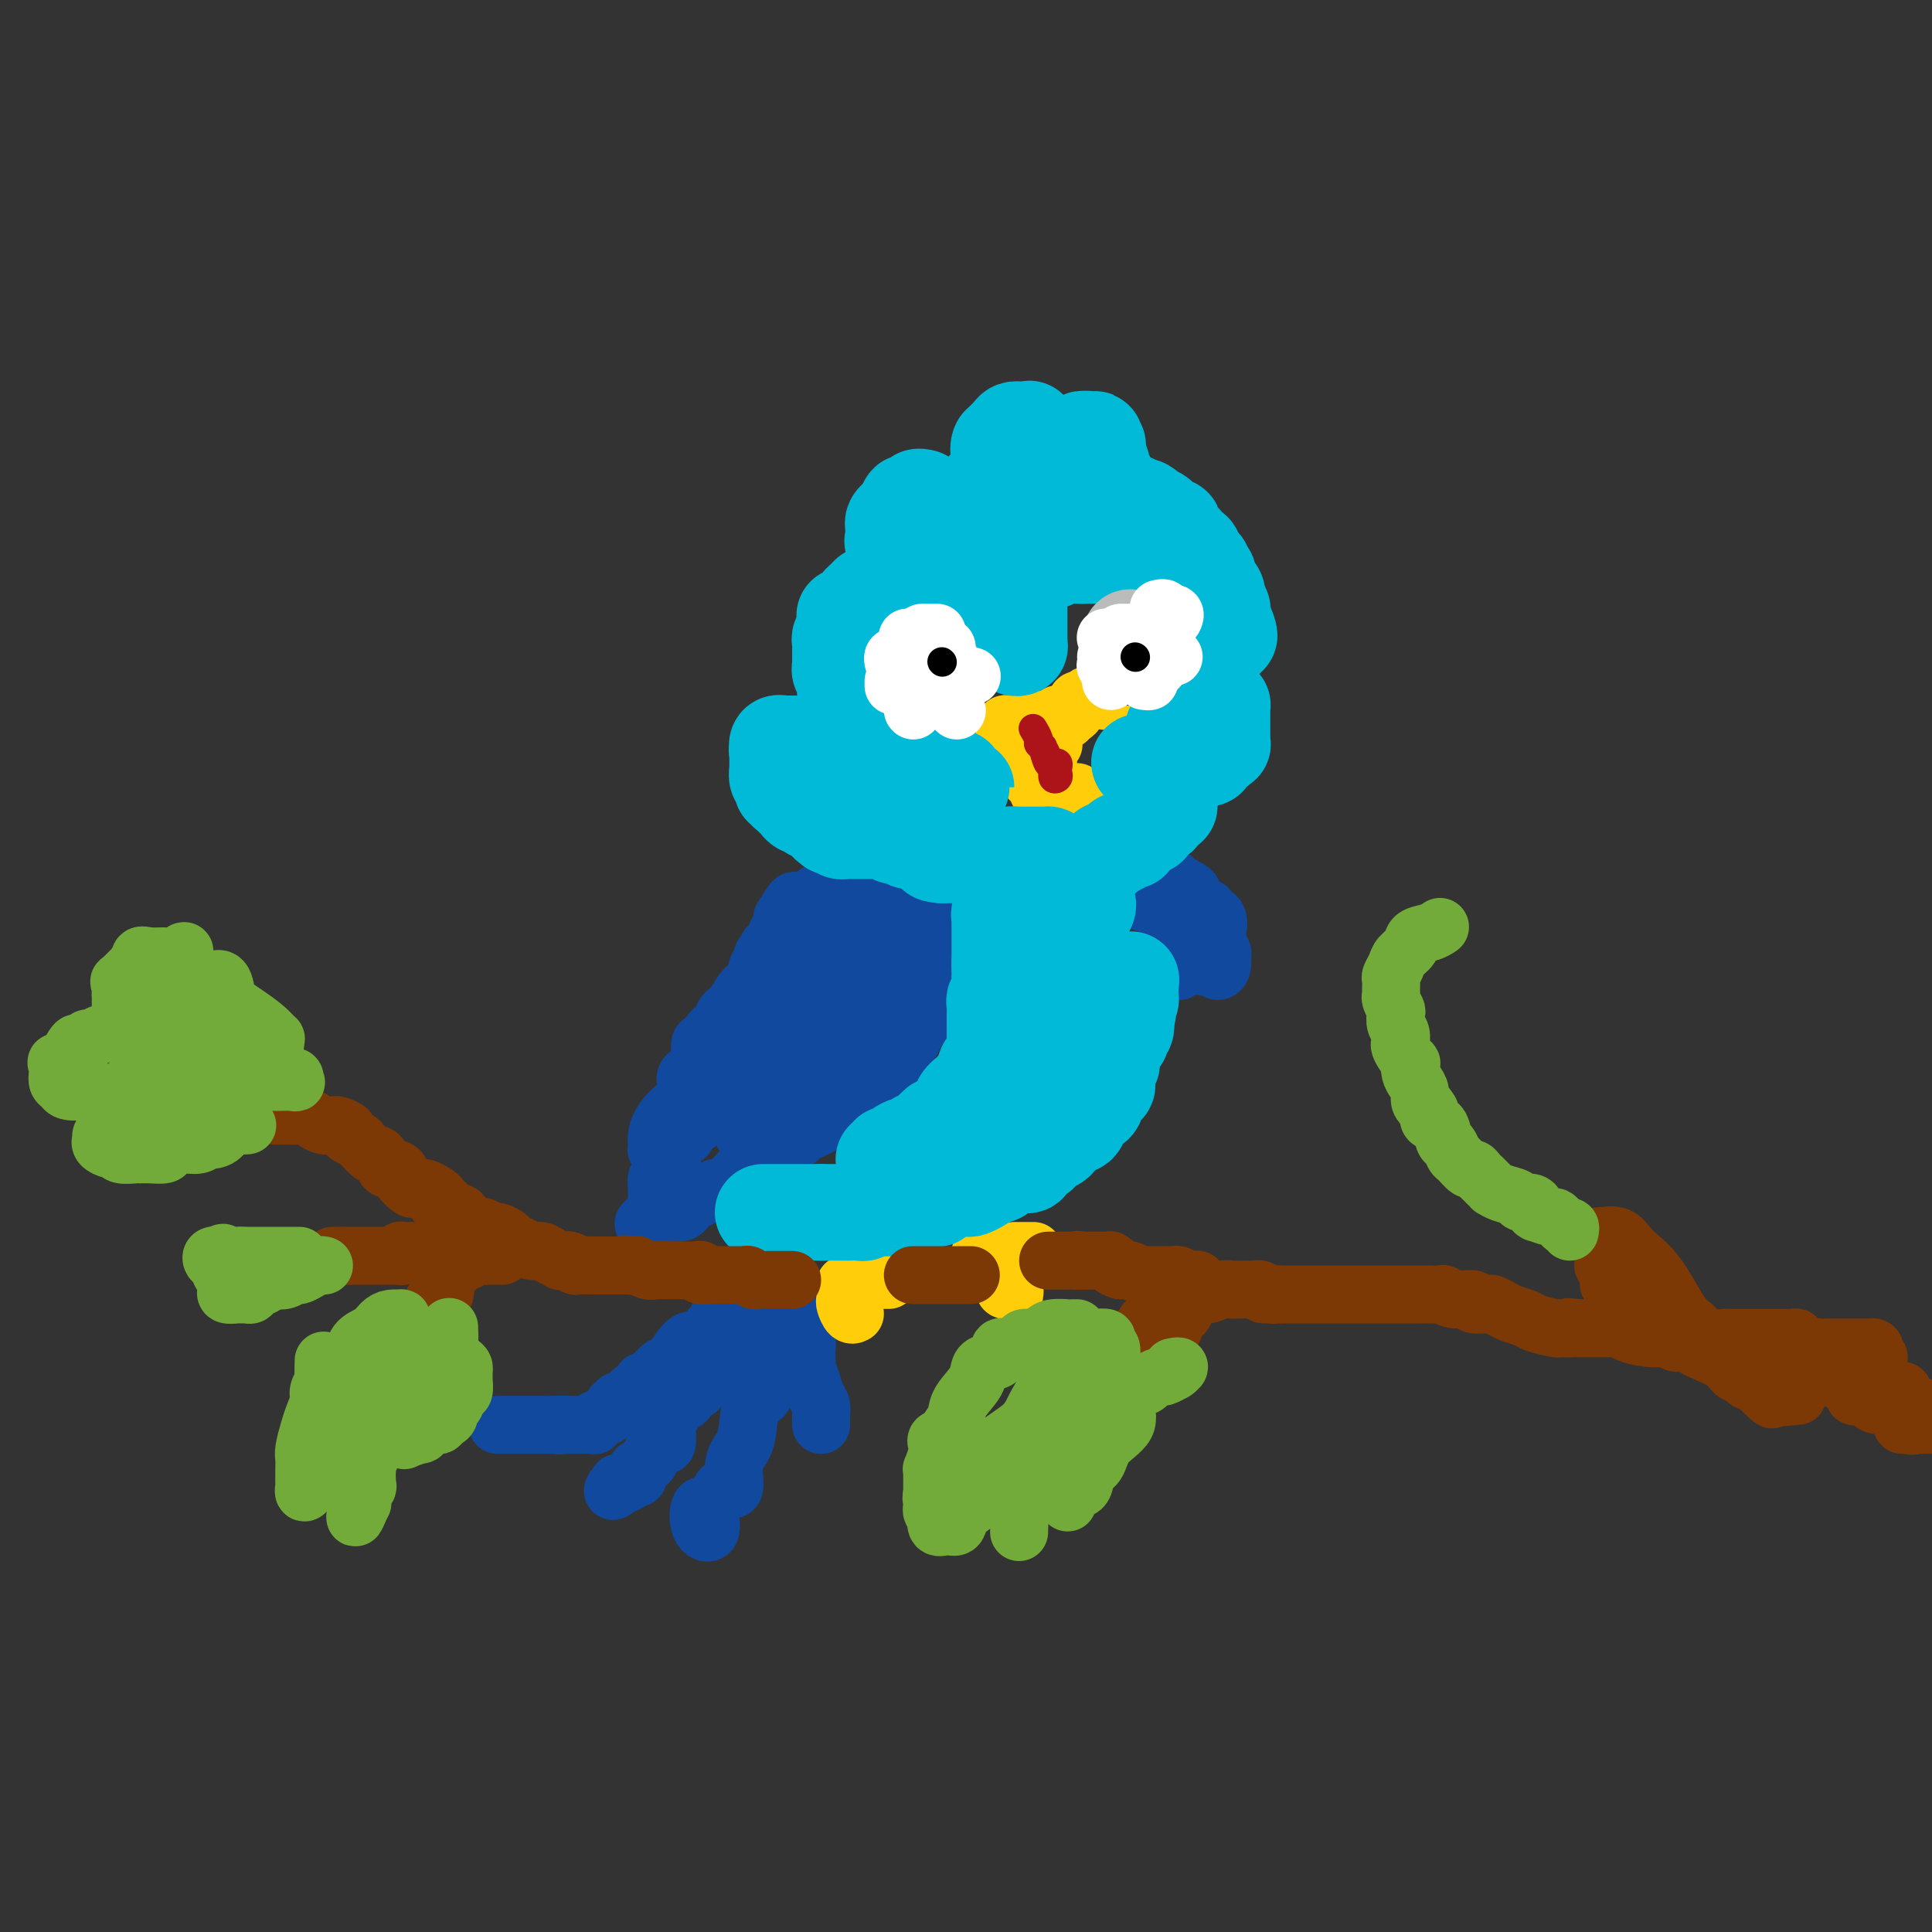 <svg viewBox='0 0 400 400' version='1.1' xmlns='http://www.w3.org/2000/svg' xmlns:xlink='http://www.w3.org/1999/xlink'><rect x="0" y="0" width="400" height="400" fill="#333333" stroke="none"/><g fill='none' stroke='#11499F' stroke-width='12' stroke-linecap='round' stroke-linejoin='round'><path d='M191,193c0.127,0.044 0.254,0.089 0,0c-0.254,-0.089 -0.890,-0.311 -1,0c-0.110,0.311 0.307,1.156 0,2c-0.307,0.844 -1.336,1.688 -2,2c-0.664,0.312 -0.963,0.093 -1,1c-0.037,0.907 0.187,2.939 0,4c-0.187,1.061 -0.786,1.149 -1,2c-0.214,0.851 -0.044,2.465 0,3c0.044,0.535 -0.038,-0.009 0,0c0.038,0.009 0.196,0.572 0,1c-0.196,0.428 -0.747,0.722 -1,1c-0.253,0.278 -0.209,0.539 0,1c0.209,0.461 0.584,1.121 0,2c-0.584,0.879 -2.128,1.977 -3,3c-0.872,1.023 -1.073,1.970 -1,3c0.073,1.030 0.419,2.142 0,3c-0.419,0.858 -1.605,1.463 -2,2c-0.395,0.537 -0.000,1.006 0,1c0.000,-0.006 -0.394,-0.487 -1,0c-0.606,0.487 -1.423,1.942 -2,3c-0.577,1.058 -0.914,1.720 -1,2c-0.086,0.280 0.080,0.178 0,0c-0.080,-0.178 -0.406,-0.433 -1,0c-0.594,0.433 -1.455,1.552 -2,2c-0.545,0.448 -0.772,0.224 -1,0'/><path d='M171,231c-1.681,1.951 -0.884,1.828 -1,2c-0.116,0.172 -1.144,0.638 -2,1c-0.856,0.362 -1.538,0.618 -2,1c-0.462,0.382 -0.704,0.890 -1,1c-0.296,0.110 -0.648,-0.176 -1,0c-0.352,0.176 -0.705,0.815 -1,1c-0.295,0.185 -0.530,-0.083 -1,0c-0.470,0.083 -1.173,0.516 -2,1c-0.827,0.484 -1.778,1.018 -2,1c-0.222,-0.018 0.286,-0.586 0,0c-0.286,0.586 -1.367,2.328 -2,3c-0.633,0.672 -0.817,0.275 -1,0c-0.183,-0.275 -0.363,-0.427 -1,0c-0.637,0.427 -1.729,1.434 -2,2c-0.271,0.566 0.279,0.691 0,1c-0.279,0.309 -1.387,0.804 -2,1c-0.613,0.196 -0.731,0.095 -1,0c-0.269,-0.095 -0.689,-0.184 -1,0c-0.311,0.184 -0.514,0.641 -1,1c-0.486,0.359 -1.257,0.622 -2,1c-0.743,0.378 -1.458,0.872 -2,1c-0.542,0.128 -0.909,-0.110 -1,0c-0.091,0.110 0.096,0.569 0,1c-0.096,0.431 -0.474,0.833 -1,1c-0.526,0.167 -1.199,0.097 -2,0c-0.801,-0.097 -1.731,-0.222 -2,0c-0.269,0.222 0.124,0.792 0,1c-0.124,0.208 -0.765,0.056 -1,0c-0.235,-0.056 -0.063,-0.015 0,0c0.063,0.015 0.018,0.004 0,0c-0.018,-0.004 -0.009,-0.002 0,0'/><path d='M136,252c-5.415,3.067 -1.451,0.234 0,-1c1.451,-1.234 0.389,-0.869 0,-1c-0.389,-0.131 -0.104,-0.756 0,-1c0.104,-0.244 0.028,-0.106 0,0c-0.028,0.106 -0.008,0.179 0,0c0.008,-0.179 0.005,-0.611 0,-1c-0.005,-0.389 -0.011,-0.735 0,-1c0.011,-0.265 0.041,-0.448 0,-1c-0.041,-0.552 -0.151,-1.471 0,-2c0.151,-0.529 0.562,-0.667 1,-1c0.438,-0.333 0.902,-0.863 1,-1c0.098,-0.137 -0.170,0.117 0,0c0.170,-0.117 0.777,-0.606 1,-1c0.223,-0.394 0.060,-0.694 0,-1c-0.060,-0.306 -0.019,-0.618 0,-1c0.019,-0.382 0.016,-0.834 0,-1c-0.016,-0.166 -0.047,-0.045 0,0c0.047,0.045 0.170,0.013 0,0c-0.170,-0.013 -0.634,-0.007 -1,0c-0.366,0.007 -0.634,0.017 -1,0c-0.366,-0.017 -0.830,-0.060 -1,0c-0.170,0.060 -0.046,0.222 0,0c0.046,-0.222 0.012,-0.829 0,-1c-0.012,-0.171 -0.004,0.094 0,0c0.004,-0.094 0.002,-0.547 0,-1'/><path d='M136,236c-0.176,-1.765 0.884,-3.677 2,-5c1.116,-1.323 2.288,-2.057 3,-3c0.712,-0.943 0.965,-2.095 1,-3c0.035,-0.905 -0.148,-1.562 0,-2c0.148,-0.438 0.628,-0.656 1,-1c0.372,-0.344 0.635,-0.815 1,-1c0.365,-0.185 0.830,-0.085 1,0c0.170,0.085 0.045,0.155 0,0c-0.045,-0.155 -0.009,-0.533 0,-1c0.009,-0.467 -0.010,-1.021 0,-1c0.010,0.021 0.048,0.616 0,0c-0.048,-0.616 -0.182,-2.444 0,-3c0.182,-0.556 0.682,0.162 1,0c0.318,-0.162 0.455,-1.202 1,-2c0.545,-0.798 1.498,-1.353 2,-2c0.502,-0.647 0.554,-1.387 1,-2c0.446,-0.613 1.286,-1.101 2,-2c0.714,-0.899 1.302,-2.210 2,-3c0.698,-0.790 1.507,-1.058 2,-2c0.493,-0.942 0.672,-2.556 1,-3c0.328,-0.444 0.805,0.283 1,0c0.195,-0.283 0.108,-1.577 0,-2c-0.108,-0.423 -0.235,0.024 0,0c0.235,-0.024 0.834,-0.518 1,-1c0.166,-0.482 -0.100,-0.950 0,-1c0.100,-0.050 0.566,0.320 1,0c0.434,-0.320 0.834,-1.329 1,-2c0.166,-0.671 0.096,-1.005 0,-1c-0.096,0.005 -0.218,0.347 0,0c0.218,-0.347 0.777,-1.385 1,-2c0.223,-0.615 0.112,-0.808 0,-1'/><path d='M162,190c4.281,-7.056 1.983,-1.695 1,0c-0.983,1.695 -0.652,-0.277 0,-1c0.652,-0.723 1.625,-0.196 2,0c0.375,0.196 0.152,0.063 0,0c-0.152,-0.063 -0.234,-0.054 0,0c0.234,0.054 0.784,0.155 1,0c0.216,-0.155 0.098,-0.566 0,-1c-0.098,-0.434 -0.178,-0.891 0,-1c0.178,-0.109 0.612,0.129 1,0c0.388,-0.129 0.730,-0.625 1,-1c0.270,-0.375 0.469,-0.629 1,-1c0.531,-0.371 1.395,-0.860 2,-1c0.605,-0.140 0.950,0.068 1,0c0.050,-0.068 -0.194,-0.410 0,-1c0.194,-0.590 0.826,-1.426 1,-2c0.174,-0.574 -0.112,-0.886 0,-1c0.112,-0.114 0.621,-0.030 1,0c0.379,0.030 0.628,0.005 1,0c0.372,-0.005 0.866,0.009 1,0c0.134,-0.009 -0.091,-0.042 0,0c0.091,0.042 0.496,0.159 1,0c0.504,-0.159 1.105,-0.592 2,0c0.895,0.592 2.085,2.210 3,3c0.915,0.790 1.554,0.751 2,1c0.446,0.249 0.699,0.785 1,1c0.301,0.215 0.651,0.107 1,0'/><path d='M186,185c1.720,1.179 1.020,1.626 1,2c-0.020,0.374 0.640,0.674 1,1c0.360,0.326 0.421,0.679 1,1c0.579,0.321 1.676,0.609 2,1c0.324,0.391 -0.124,0.886 0,1c0.124,0.114 0.822,-0.154 1,0c0.178,0.154 -0.162,0.730 0,1c0.162,0.270 0.828,0.232 1,1c0.172,0.768 -0.150,2.340 0,3c0.150,0.660 0.772,0.408 1,1c0.228,0.592 0.061,2.028 0,3c-0.061,0.972 -0.017,1.479 0,2c0.017,0.521 0.006,1.057 0,2c-0.006,0.943 -0.007,2.293 0,3c0.007,0.707 0.023,0.771 0,1c-0.023,0.229 -0.084,0.625 0,1c0.084,0.375 0.313,0.731 0,1c-0.313,0.269 -1.168,0.451 -2,1c-0.832,0.549 -1.641,1.466 -2,2c-0.359,0.534 -0.266,0.687 -1,2c-0.734,1.313 -2.293,3.788 -4,5c-1.707,1.212 -3.561,1.162 -4,2c-0.439,0.838 0.538,2.564 0,4c-0.538,1.436 -2.592,2.581 -4,3c-1.408,0.419 -2.170,0.112 -3,0c-0.830,-0.112 -1.728,-0.030 -2,0c-0.272,0.030 0.081,0.008 0,0c-0.081,-0.008 -0.594,-0.002 -1,0c-0.406,0.002 -0.703,0.001 -1,0'/><path d='M170,229c-1.948,0.441 -1.318,0.042 -1,0c0.318,-0.042 0.326,0.272 0,0c-0.326,-0.272 -0.984,-1.131 -1,-2c-0.016,-0.869 0.611,-1.747 1,-3c0.389,-1.253 0.541,-2.881 1,-4c0.459,-1.119 1.224,-1.729 2,-3c0.776,-1.271 1.564,-3.203 2,-5c0.436,-1.797 0.521,-3.461 2,-5c1.479,-1.539 4.350,-2.954 6,-4c1.650,-1.046 2.077,-1.723 3,-3c0.923,-1.277 2.343,-3.155 3,-4c0.657,-0.845 0.553,-0.657 1,-1c0.447,-0.343 1.445,-1.216 2,-2c0.555,-0.784 0.668,-1.479 1,-2c0.332,-0.521 0.883,-0.867 1,-1c0.117,-0.133 -0.200,-0.052 0,0c0.200,0.052 0.916,0.076 1,0c0.084,-0.076 -0.463,-0.252 -1,0c-0.537,0.252 -1.062,0.934 -2,1c-0.938,0.066 -2.288,-0.483 -4,1c-1.712,1.483 -3.785,4.997 -6,8c-2.215,3.003 -4.573,5.496 -6,7c-1.427,1.504 -1.923,2.020 -3,3c-1.077,0.980 -2.736,2.423 -4,4c-1.264,1.577 -2.132,3.289 -3,5'/><path d='M165,219c-3.842,4.359 -2.448,1.757 -2,1c0.448,-0.757 -0.052,0.332 -1,2c-0.948,1.668 -2.344,3.914 -3,5c-0.656,1.086 -0.572,1.011 -1,2c-0.428,0.989 -1.369,3.041 -2,4c-0.631,0.959 -0.953,0.824 -1,1c-0.047,0.176 0.179,0.662 0,1c-0.179,0.338 -0.765,0.528 -1,0c-0.235,-0.528 -0.119,-1.773 0,-2c0.119,-0.227 0.241,0.565 0,0c-0.241,-0.565 -0.846,-2.486 0,-4c0.846,-1.514 3.144,-2.620 4,-5c0.856,-2.380 0.272,-6.033 1,-8c0.728,-1.967 2.768,-2.249 4,-3c1.232,-0.751 1.656,-1.970 2,-4c0.344,-2.030 0.606,-4.869 1,-7c0.394,-2.131 0.918,-3.554 2,-5c1.082,-1.446 2.720,-2.915 4,-4c1.280,-1.085 2.201,-1.785 3,-3c0.799,-1.215 1.477,-2.944 2,-4c0.523,-1.056 0.893,-1.438 1,-2c0.107,-0.562 -0.048,-1.305 0,-2c0.048,-0.695 0.299,-1.341 0,-1c-0.299,0.341 -1.150,1.671 -2,3'/><path d='M176,184c-0.934,0.806 -2.270,1.820 -3,3c-0.730,1.180 -0.855,2.525 -2,4c-1.145,1.475 -3.310,3.081 -5,6c-1.690,2.919 -2.906,7.151 -4,9c-1.094,1.849 -2.067,1.315 -3,2c-0.933,0.685 -1.825,2.590 -3,5c-1.175,2.410 -2.632,5.325 -4,7c-1.368,1.675 -2.646,2.110 -3,3c-0.354,0.890 0.217,2.237 0,3c-0.217,0.763 -1.221,0.944 -2,2c-0.779,1.056 -1.333,2.987 -2,4c-0.667,1.013 -1.447,1.106 -2,1c-0.553,-0.106 -0.880,-0.413 -1,0c-0.120,0.413 -0.034,1.547 0,2c0.034,0.453 0.017,0.227 0,0'/><path d='M237,187c0.446,0.005 0.892,0.010 1,0c0.108,-0.010 -0.121,-0.033 0,0c0.121,0.033 0.593,0.124 1,0c0.407,-0.124 0.750,-0.461 1,0c0.250,0.461 0.407,1.720 1,3c0.593,1.280 1.623,2.582 2,3c0.377,0.418 0.101,-0.046 0,0c-0.101,0.046 -0.027,0.604 0,1c0.027,0.396 0.008,0.632 0,1c-0.008,0.368 -0.003,0.868 0,1c0.003,0.132 0.005,-0.105 0,0c-0.005,0.105 -0.015,0.553 0,1c0.015,0.447 0.056,0.893 0,1c-0.056,0.107 -0.207,-0.125 0,0c0.207,0.125 0.774,0.607 1,1c0.226,0.393 0.113,0.696 0,1'/><path d='M244,200c0.571,2.011 -0.002,0.539 0,0c0.002,-0.539 0.578,-0.145 1,0c0.422,0.145 0.691,0.041 1,0c0.309,-0.041 0.658,-0.019 1,0c0.342,0.019 0.678,0.035 1,0c0.322,-0.035 0.629,-0.120 1,0c0.371,0.120 0.807,0.446 1,0c0.193,-0.446 0.143,-1.663 0,-2c-0.143,-0.337 -0.378,0.208 0,1c0.378,0.792 1.370,1.832 2,2c0.630,0.168 0.897,-0.535 1,-1c0.103,-0.465 0.042,-0.693 0,-1c-0.042,-0.307 -0.064,-0.692 0,-1c0.064,-0.308 0.216,-0.538 0,-1c-0.216,-0.462 -0.798,-1.156 -1,-2c-0.202,-0.844 -0.024,-1.837 0,-2c0.024,-0.163 -0.105,0.504 0,0c0.105,-0.504 0.445,-2.180 0,-3c-0.445,-0.820 -1.677,-0.783 -2,-1c-0.323,-0.217 0.261,-0.689 0,-1c-0.261,-0.311 -1.366,-0.461 -2,-1c-0.634,-0.539 -0.797,-1.468 -1,-2c-0.203,-0.532 -0.446,-0.668 -1,-1c-0.554,-0.332 -1.418,-0.858 -2,-1c-0.582,-0.142 -0.880,0.102 -1,0c-0.120,-0.102 -0.060,-0.551 0,-1'/><path d='M243,182c-1.400,-1.022 -0.400,0.422 0,1c0.400,0.578 0.200,0.289 0,0'/><path d='M164,270c-0.426,-0.103 -0.853,-0.206 -1,0c-0.147,0.206 -0.015,0.719 0,1c0.015,0.281 -0.088,0.328 0,1c0.088,0.672 0.367,1.969 1,3c0.633,1.031 1.620,1.795 2,2c0.380,0.205 0.154,-0.149 0,0c-0.154,0.149 -0.237,0.800 0,1c0.237,0.200 0.795,-0.050 1,0c0.205,0.050 0.058,0.400 0,1c-0.058,0.600 -0.027,1.449 0,2c0.027,0.551 0.049,0.805 0,1c-0.049,0.195 -0.171,0.332 0,1c0.171,0.668 0.634,1.866 1,3c0.366,1.134 0.634,2.202 1,3c0.366,0.798 0.830,1.324 1,2c0.170,0.676 0.046,1.501 0,2c-0.046,0.499 -0.012,0.673 0,1c0.012,0.327 0.004,0.808 0,1c-0.004,0.192 -0.002,0.096 0,0'/><path d='M161,280c-0.302,0.037 -0.603,0.074 -1,0c-0.397,-0.074 -0.889,-0.257 -1,0c-0.111,0.257 0.160,0.956 0,2c-0.160,1.044 -0.750,2.434 -1,3c-0.250,0.566 -0.160,0.308 0,1c0.160,0.692 0.389,2.335 0,3c-0.389,0.665 -1.395,0.351 -2,1c-0.605,0.649 -0.810,2.261 -1,4c-0.190,1.739 -0.365,3.607 -1,5c-0.635,1.393 -1.728,2.313 -2,4c-0.272,1.687 0.279,4.141 0,5c-0.279,0.859 -1.388,0.121 -2,0c-0.612,-0.121 -0.726,0.373 -1,1c-0.274,0.627 -0.707,1.387 -1,2c-0.293,0.613 -0.446,1.081 -1,1c-0.554,-0.081 -1.507,-0.709 -2,0c-0.493,0.709 -0.524,2.757 0,4c0.524,1.243 1.605,1.681 2,1c0.395,-0.681 0.106,-2.482 0,-3c-0.106,-0.518 -0.029,0.245 0,0c0.029,-0.245 0.008,-1.499 0,-2c-0.008,-0.501 -0.004,-0.251 0,0'/><path d='M166,273c-0.227,0.055 -0.454,0.109 -1,0c-0.546,-0.109 -1.412,-0.382 -2,0c-0.588,0.382 -0.898,1.419 -1,2c-0.102,0.581 0.005,0.705 0,1c-0.005,0.295 -0.122,0.762 -1,1c-0.878,0.238 -2.518,0.249 -3,1c-0.482,0.751 0.196,2.243 0,3c-0.196,0.757 -1.264,0.779 -2,1c-0.736,0.221 -1.141,0.642 -2,1c-0.859,0.358 -2.172,0.654 -3,1c-0.828,0.346 -1.172,0.741 -2,1c-0.828,0.259 -2.138,0.380 -3,1c-0.862,0.620 -1.274,1.737 -2,2c-0.726,0.263 -1.766,-0.329 -2,0c-0.234,0.329 0.340,1.580 0,2c-0.340,0.420 -1.592,0.009 -2,0c-0.408,-0.009 0.028,0.385 0,1c-0.028,0.615 -0.518,1.453 -1,2c-0.482,0.547 -0.954,0.805 -1,2c-0.046,1.195 0.334,3.328 0,4c-0.334,0.672 -1.382,-0.119 -2,0c-0.618,0.119 -0.806,1.146 -1,2c-0.194,0.854 -0.395,1.534 -1,2c-0.605,0.466 -1.615,0.717 -2,1c-0.385,0.283 -0.146,0.598 0,1c0.146,0.402 0.197,0.892 0,1c-0.197,0.108 -0.644,-0.167 -1,0c-0.356,0.167 -0.621,0.777 -1,1c-0.379,0.223 -0.871,0.060 -1,0c-0.129,-0.060 0.106,-0.017 0,0c-0.106,0.017 -0.553,0.009 -1,0'/><path d='M128,307c-2.578,3.267 -0.022,0.933 1,0c1.022,-0.933 0.511,-0.467 0,0'/><path d='M155,272c0.119,-0.000 0.239,-0.000 0,0c-0.239,0.000 -0.836,0.000 -1,0c-0.164,-0.000 0.106,-0.001 0,0c-0.106,0.001 -0.588,0.004 -1,0c-0.412,-0.004 -0.753,-0.014 -1,0c-0.247,0.014 -0.401,0.054 -1,0c-0.599,-0.054 -1.644,-0.200 -2,0c-0.356,0.200 -0.025,0.748 0,1c0.025,0.252 -0.257,0.208 -1,1c-0.743,0.792 -1.947,2.420 -3,3c-1.053,0.580 -1.956,0.111 -3,1c-1.044,0.889 -2.231,3.136 -3,4c-0.769,0.864 -1.122,0.345 -2,1c-0.878,0.655 -2.280,2.485 -3,3c-0.720,0.515 -0.756,-0.284 -1,0c-0.244,0.284 -0.696,1.650 -1,2c-0.304,0.350 -0.459,-0.315 -1,0c-0.541,0.315 -1.468,1.609 -2,2c-0.532,0.391 -0.667,-0.121 -1,0c-0.333,0.121 -0.862,0.874 -1,1c-0.138,0.126 0.117,-0.374 0,0c-0.117,0.374 -0.606,1.621 -1,2c-0.394,0.379 -0.693,-0.109 -1,0c-0.307,0.109 -0.621,0.814 -1,1c-0.379,0.186 -0.821,-0.146 -1,0c-0.179,0.146 -0.093,0.771 0,1c0.093,0.229 0.194,0.061 0,0c-0.194,-0.061 -0.682,-0.016 -1,0c-0.318,0.016 -0.467,0.004 -1,0c-0.533,-0.004 -1.451,-0.001 -2,0c-0.549,0.001 -0.728,0.000 -1,0c-0.272,-0.000 -0.636,-0.000 -1,0'/><path d='M117,295c-1.500,0.309 -0.748,0.083 -1,0c-0.252,-0.083 -1.506,-0.022 -2,0c-0.494,0.022 -0.226,0.006 -1,0c-0.774,-0.006 -2.590,-0.002 -4,0c-1.410,0.002 -2.413,0.000 -3,0c-0.587,-0.000 -0.756,-0.000 -1,0c-0.244,0.000 -0.563,0.000 -1,0c-0.437,-0.000 -0.994,-0.000 -1,0c-0.006,0.000 0.537,0.000 1,0c0.463,-0.000 0.847,-0.000 1,0c0.153,0.000 0.077,0.000 0,0'/></g>
<g fill='none' stroke='#FFCD0A' stroke-width='12' stroke-linecap='round' stroke-linejoin='round'><path d='M175,266c0.000,-0.081 0.000,-0.162 0,0c-0.000,0.162 -0.001,0.567 0,1c0.001,0.433 0.003,0.894 0,1c-0.003,0.106 -0.011,-0.143 0,0c0.011,0.143 0.042,0.679 0,1c-0.042,0.321 -0.155,0.426 0,1c0.155,0.574 0.580,1.616 1,2c0.420,0.384 0.834,0.110 1,0c0.166,-0.110 0.083,-0.055 0,0'/><path d='M178,265c0.726,0.000 1.451,0.000 2,0c0.549,0.000 0.921,0.000 1,0c0.079,0.000 -0.136,0.000 0,0c0.136,0.000 0.624,0.000 1,0c0.376,0.000 0.640,0.000 1,0c0.360,0.000 0.817,0.000 1,0c0.183,0.000 0.091,0.000 0,0'/><path d='M204,260c-0.348,-0.036 -0.697,-0.073 -1,0c-0.303,0.073 -0.562,0.254 0,1c0.562,0.746 1.944,2.055 3,3c1.056,0.945 1.786,1.525 2,2c0.214,0.475 -0.086,0.846 0,1c0.086,0.154 0.559,0.093 1,0c0.441,-0.093 0.849,-0.217 1,0c0.151,0.217 0.043,0.776 0,1c-0.043,0.224 -0.022,0.112 0,0'/><path d='M210,259c0.447,0.000 0.894,0.000 1,0c0.106,0.000 -0.129,0.000 0,0c0.129,0.000 0.622,0.000 1,0c0.378,0.000 0.640,0.000 1,0c0.360,0.000 0.817,0.000 1,0c0.183,0.000 0.091,0.000 0,0'/><path d='M223,164c-0.311,0.000 -0.622,0.000 -1,0c-0.378,-0.000 -0.822,-0.000 -1,0c-0.178,0.000 -0.089,0.000 0,0c0.089,-0.000 0.179,-0.000 0,0c-0.179,0.000 -0.626,0.000 -1,0c-0.374,-0.000 -0.673,-0.000 -1,0c-0.327,0.000 -0.680,0.001 -1,0c-0.320,-0.001 -0.607,-0.003 -1,0c-0.393,0.003 -0.893,0.012 -1,0c-0.107,-0.012 0.177,-0.045 0,0c-0.177,0.045 -0.817,0.167 -1,0c-0.183,-0.167 0.091,-0.622 0,-1c-0.091,-0.378 -0.546,-0.679 -1,-1c-0.454,-0.321 -0.906,-0.660 -1,-1c-0.094,-0.340 0.171,-0.679 0,-1c-0.171,-0.321 -0.777,-0.625 -1,-1c-0.223,-0.375 -0.064,-0.821 0,-1c0.064,-0.179 0.032,-0.089 0,0'/><path d='M212,158c-0.997,-0.881 -0.989,-0.082 -1,0c-0.011,0.082 -0.042,-0.551 0,-1c0.042,-0.449 0.156,-0.713 0,-1c-0.156,-0.287 -0.581,-0.598 -1,-1c-0.419,-0.402 -0.830,-0.895 -1,-1c-0.170,-0.105 -0.098,0.178 0,0c0.098,-0.178 0.223,-0.817 0,-1c-0.223,-0.183 -0.793,0.091 -1,0c-0.207,-0.091 -0.053,-0.546 0,-1c0.053,-0.454 0.003,-0.906 0,-1c-0.003,-0.094 0.040,0.171 0,0c-0.040,-0.171 -0.164,-0.778 0,-1c0.164,-0.222 0.616,-0.058 1,0c0.384,0.058 0.699,0.012 1,0c0.301,-0.012 0.588,0.011 1,0c0.412,-0.011 0.950,-0.055 1,0c0.050,0.055 -0.389,0.211 0,0c0.389,-0.211 1.606,-0.789 2,-1c0.394,-0.211 -0.035,-0.057 0,0c0.035,0.057 0.535,0.015 1,0c0.465,-0.015 0.894,-0.004 1,0c0.106,0.004 -0.113,0.001 0,0c0.113,-0.001 0.556,-0.001 1,0'/><path d='M217,149c1.272,-0.171 -0.049,-0.098 0,0c0.049,0.098 1.467,0.223 2,0c0.533,-0.223 0.180,-0.792 0,-1c-0.180,-0.208 -0.189,-0.055 0,0c0.189,0.055 0.575,0.013 1,0c0.425,-0.013 0.888,0.003 1,0c0.112,-0.003 -0.129,-0.025 0,0c0.129,0.025 0.626,0.098 1,0c0.374,-0.098 0.624,-0.366 1,-1c0.376,-0.634 0.878,-1.634 1,-2c0.122,-0.366 -0.135,-0.097 0,0c0.135,0.097 0.663,0.022 1,0c0.337,-0.022 0.483,0.008 1,0c0.517,-0.008 1.407,-0.054 2,0c0.593,0.054 0.890,0.207 1,0c0.110,-0.207 0.031,-0.773 0,-1c-0.031,-0.227 -0.016,-0.113 0,0'/><path d='M229,144c1.694,-0.774 -0.071,-0.208 -1,0c-0.929,0.208 -1.022,0.060 -1,0c0.022,-0.060 0.161,-0.032 0,0c-0.161,0.032 -0.620,0.068 -1,0c-0.380,-0.068 -0.680,-0.240 -1,0c-0.320,0.240 -0.659,0.891 -1,1c-0.341,0.109 -0.684,-0.324 -1,0c-0.316,0.324 -0.605,1.405 -1,2c-0.395,0.595 -0.894,0.703 -1,1c-0.106,0.297 0.183,0.782 0,1c-0.183,0.218 -0.837,0.170 -1,0c-0.163,-0.170 0.166,-0.462 0,0c-0.166,0.462 -0.828,1.680 -1,2c-0.172,0.320 0.146,-0.256 0,0c-0.146,0.256 -0.757,1.343 -1,2c-0.243,0.657 -0.118,0.883 0,1c0.118,0.117 0.228,0.126 0,0c-0.228,-0.126 -0.793,-0.388 -1,0c-0.207,0.388 -0.055,1.424 0,2c0.055,0.576 0.015,0.690 0,1c-0.015,0.310 -0.004,0.815 0,1c0.004,0.185 0.001,0.050 0,0c-0.001,-0.050 -0.000,-0.014 0,0c0.000,0.014 0.000,0.007 0,0'/></g>
<g fill='none' stroke='#00BAD8' stroke-width='20' stroke-linecap='round' stroke-linejoin='round'><path d='M158,251c0.331,0.000 0.662,0.000 1,0c0.338,0.000 0.683,0.000 1,0c0.317,-0.000 0.606,0.000 1,0c0.394,0.000 0.893,0.000 1,0c0.107,0.000 -0.178,0.000 0,0c0.178,0.000 0.817,0.000 1,0c0.183,-0.000 -0.092,0.000 0,0c0.092,0.000 0.551,0.000 1,0c0.449,0.000 0.889,-0.000 1,0c0.111,0.000 -0.107,0.000 0,0c0.107,0.000 0.540,-0.000 1,0c0.460,0.000 0.948,0.000 1,0c0.052,0.000 -0.332,0.000 0,0c0.332,0.000 1.381,-0.000 2,0c0.619,0.000 0.810,0.000 1,0'/><path d='M170,251c2.023,-0.000 1.080,-0.000 1,0c-0.080,0.000 0.703,0.000 1,0c0.297,-0.000 0.108,-0.000 0,0c-0.108,0.000 -0.136,0.000 0,0c0.136,-0.000 0.436,-0.000 1,0c0.564,0.000 1.393,0.001 2,0c0.607,-0.001 0.993,-0.004 1,0c0.007,0.004 -0.365,0.015 0,0c0.365,-0.015 1.468,-0.056 2,0c0.532,0.056 0.493,0.207 1,0c0.507,-0.207 1.560,-0.773 2,-1c0.440,-0.227 0.268,-0.113 1,0c0.732,0.113 2.367,0.227 3,0c0.633,-0.227 0.265,-0.793 0,-1c-0.265,-0.207 -0.425,-0.054 0,0c0.425,0.054 1.436,0.011 2,0c0.564,-0.011 0.680,0.011 1,0c0.320,-0.011 0.845,-0.056 1,0c0.155,0.056 -0.060,0.213 0,0c0.060,-0.213 0.395,-0.797 1,-1c0.605,-0.203 1.480,-0.026 2,0c0.520,0.026 0.684,-0.098 1,0c0.316,0.098 0.785,0.418 1,0c0.215,-0.418 0.175,-1.575 1,-2c0.825,-0.425 2.515,-0.117 3,0c0.485,0.117 -0.235,0.042 0,0c0.235,-0.042 1.424,-0.053 2,0c0.576,0.053 0.540,0.168 1,0c0.460,-0.168 1.417,-0.619 2,-1c0.583,-0.381 0.791,-0.690 1,-1'/><path d='M204,244c5.363,-1.250 1.769,-0.875 1,-1c-0.769,-0.125 1.285,-0.751 2,-1c0.715,-0.249 0.089,-0.120 0,0c-0.089,0.120 0.357,0.230 1,0c0.643,-0.230 1.482,-0.802 2,-1c0.518,-0.198 0.716,-0.024 1,0c0.284,0.024 0.654,-0.101 1,0c0.346,0.101 0.669,0.430 1,0c0.331,-0.430 0.669,-1.618 1,-2c0.331,-0.382 0.655,0.044 1,0c0.345,-0.044 0.712,-0.556 1,-1c0.288,-0.444 0.497,-0.818 1,-1c0.503,-0.182 1.301,-0.172 2,-1c0.699,-0.828 1.300,-2.494 2,-3c0.700,-0.506 1.498,0.150 2,0c0.502,-0.150 0.707,-1.105 1,-2c0.293,-0.895 0.675,-1.731 1,-2c0.325,-0.269 0.595,0.030 1,0c0.405,-0.030 0.946,-0.390 1,-1c0.054,-0.610 -0.379,-1.471 0,-2c0.379,-0.529 1.569,-0.725 2,-1c0.431,-0.275 0.102,-0.630 0,-1c-0.102,-0.370 0.023,-0.754 0,-1c-0.023,-0.246 -0.195,-0.352 0,-1c0.195,-0.648 0.755,-1.837 1,-2c0.245,-0.163 0.174,0.700 0,0c-0.174,-0.700 -0.453,-2.964 0,-4c0.453,-1.036 1.637,-0.845 2,-1c0.363,-0.155 -0.095,-0.657 0,-1c0.095,-0.343 0.741,-0.527 1,-1c0.259,-0.473 0.129,-1.237 0,-2'/><path d='M233,211c1.099,-2.985 0.347,-1.446 0,-1c-0.347,0.446 -0.290,-0.200 0,-1c0.290,-0.800 0.811,-1.756 1,-2c0.189,-0.244 0.045,0.222 0,0c-0.045,-0.222 0.009,-1.132 0,-2c-0.009,-0.868 -0.082,-1.694 0,-2c0.082,-0.306 0.320,-0.093 0,0c-0.320,0.093 -1.198,0.066 -2,0c-0.802,-0.066 -1.529,-0.171 -2,0c-0.471,0.171 -0.685,0.620 -1,1c-0.315,0.380 -0.730,0.692 -1,1c-0.270,0.308 -0.396,0.611 -1,1c-0.604,0.389 -1.685,0.862 -2,1c-0.315,0.138 0.137,-0.061 0,0c-0.137,0.061 -0.863,0.382 -1,1c-0.137,0.618 0.315,1.532 0,2c-0.315,0.468 -1.398,0.490 -2,1c-0.602,0.510 -0.723,1.507 -1,2c-0.277,0.493 -0.709,0.480 -1,1c-0.291,0.520 -0.440,1.572 -1,2c-0.560,0.428 -1.530,0.233 -2,1c-0.470,0.767 -0.440,2.495 -1,3c-0.560,0.505 -1.711,-0.213 -2,0c-0.289,0.213 0.283,1.356 0,2c-0.283,0.644 -1.422,0.789 -2,1c-0.578,0.211 -0.594,0.489 -1,1c-0.406,0.511 -1.203,1.256 -2,2'/><path d='M209,226c-3.728,3.661 -2.548,1.314 -2,1c0.548,-0.314 0.463,1.404 0,2c-0.463,0.596 -1.303,0.069 -2,0c-0.697,-0.069 -1.252,0.320 -2,1c-0.748,0.680 -1.688,1.650 -2,2c-0.312,0.350 0.006,0.080 0,0c-0.006,-0.080 -0.334,0.030 -1,0c-0.666,-0.030 -1.670,-0.200 -2,0c-0.330,0.200 0.015,0.769 0,1c-0.015,0.231 -0.389,0.122 -1,0c-0.611,-0.122 -1.459,-0.258 -2,0c-0.541,0.258 -0.775,0.910 -1,1c-0.225,0.090 -0.440,-0.383 -1,0c-0.560,0.383 -1.463,1.622 -2,2c-0.537,0.378 -0.708,-0.105 -1,0c-0.292,0.105 -0.705,0.799 -1,1c-0.295,0.201 -0.470,-0.089 -1,0c-0.530,0.089 -1.414,0.559 -2,1c-0.586,0.441 -0.874,0.854 -1,1c-0.126,0.146 -0.092,0.025 0,0c0.092,-0.025 0.241,0.047 0,0c-0.241,-0.047 -0.871,-0.211 -1,0c-0.129,0.211 0.244,0.799 0,1c-0.244,0.201 -1.104,0.016 -1,0c0.104,-0.016 1.173,0.138 2,0c0.827,-0.138 1.414,-0.569 2,-1'/><path d='M187,239c-3.107,1.569 0.127,-1.010 2,-2c1.873,-0.990 2.385,-0.391 3,-1c0.615,-0.609 1.333,-2.428 2,-3c0.667,-0.572 1.281,0.101 2,0c0.719,-0.101 1.542,-0.977 2,-2c0.458,-1.023 0.552,-2.194 1,-3c0.448,-0.806 1.252,-1.249 2,-2c0.748,-0.751 1.440,-1.812 2,-2c0.560,-0.188 0.987,0.497 1,0c0.013,-0.497 -0.389,-2.174 0,-3c0.389,-0.826 1.568,-0.800 2,-1c0.432,-0.200 0.116,-0.627 0,-1c-0.116,-0.373 -0.031,-0.693 0,-1c0.031,-0.307 0.008,-0.602 0,-1c-0.008,-0.398 -0.002,-0.898 0,-1c0.002,-0.102 0.001,0.195 0,0c-0.001,-0.195 -0.000,-0.881 0,-1c0.000,-0.119 0.000,0.329 0,0c-0.000,-0.329 -0.001,-1.437 0,-2c0.001,-0.563 0.004,-0.583 0,-1c-0.004,-0.417 -0.015,-1.233 0,-2c0.015,-0.767 0.057,-1.486 0,-2c-0.057,-0.514 -0.211,-0.825 0,-1c0.211,-0.175 0.789,-0.215 1,-1c0.211,-0.785 0.057,-2.313 0,-3c-0.057,-0.687 -0.015,-0.531 0,-1c0.015,-0.469 0.004,-1.563 0,-2c-0.004,-0.437 -0.002,-0.219 0,0'/><path d='M207,200c0.155,-3.103 0.041,-1.360 0,-1c-0.041,0.360 -0.011,-0.663 0,-1c0.011,-0.337 0.003,0.011 0,0c-0.003,-0.011 -0.001,-0.381 0,-1c0.001,-0.619 0.000,-1.486 0,-2c-0.000,-0.514 -0.000,-0.675 0,-1c0.000,-0.325 0.000,-0.812 0,-1c-0.000,-0.188 -0.000,-0.075 0,0c0.000,0.075 0.000,0.112 0,0c-0.000,-0.112 -0.001,-0.374 0,-1c0.001,-0.626 0.004,-1.618 0,-2c-0.004,-0.382 -0.016,-0.155 0,0c0.016,0.155 0.060,0.238 0,0c-0.060,-0.238 -0.224,-0.796 0,-1c0.224,-0.204 0.834,-0.055 1,0c0.166,0.055 -0.114,0.015 0,0c0.114,-0.015 0.622,-0.004 1,0c0.378,0.004 0.627,0.001 1,0c0.373,-0.001 0.870,-0.000 1,0c0.130,0.000 -0.106,0.000 0,0c0.106,-0.000 0.553,-0.000 1,0'/><path d='M212,189c0.649,-0.155 -0.228,-0.041 0,0c0.228,0.041 1.563,0.011 2,0c0.437,-0.011 -0.022,-0.003 0,0c0.022,0.003 0.526,-0.000 1,0c0.474,0.000 0.919,0.004 1,0c0.081,-0.004 -0.202,-0.016 0,0c0.202,0.016 0.891,0.061 1,0c0.109,-0.061 -0.360,-0.226 0,0c0.360,0.226 1.551,0.845 2,1c0.449,0.155 0.158,-0.155 0,0c-0.158,0.155 -0.183,0.774 0,1c0.183,0.226 0.574,0.060 1,0c0.426,-0.060 0.889,-0.015 1,0c0.111,0.015 -0.128,0.001 0,0c0.128,-0.001 0.623,0.010 1,0c0.377,-0.010 0.636,-0.040 1,0c0.364,0.040 0.832,0.152 1,0c0.168,-0.152 0.035,-0.566 0,-1c-0.035,-0.434 0.029,-0.886 0,-1c-0.029,-0.114 -0.151,0.110 0,0c0.151,-0.110 0.576,-0.555 1,-1'/><path d='M225,188c0.464,-0.702 0.124,-0.958 0,-1c-0.124,-0.042 -0.033,0.128 0,0c0.033,-0.128 0.009,-0.555 0,-1c-0.009,-0.445 -0.002,-0.907 0,-1c0.002,-0.093 0.001,0.184 0,0c-0.001,-0.184 -0.000,-0.827 0,-1c0.000,-0.173 0.000,0.126 0,0c-0.000,-0.126 -0.001,-0.675 0,-1c0.001,-0.325 0.004,-0.426 0,-1c-0.004,-0.574 -0.016,-1.621 0,-2c0.016,-0.379 0.060,-0.090 0,0c-0.060,0.090 -0.223,-0.018 0,0c0.223,0.018 0.834,0.164 1,0c0.166,-0.164 -0.113,-0.636 0,-1c0.113,-0.364 0.618,-0.619 1,-1c0.382,-0.381 0.643,-0.887 1,-1c0.357,-0.113 0.812,0.167 1,0c0.188,-0.167 0.111,-0.779 0,-1c-0.111,-0.221 -0.256,-0.049 0,0c0.256,0.049 0.913,-0.026 1,0c0.087,0.026 -0.397,0.151 0,0c0.397,-0.151 1.675,-0.579 2,-1c0.325,-0.421 -0.305,-0.834 0,-1c0.305,-0.166 1.544,-0.083 2,0c0.456,0.083 0.130,0.167 0,0c-0.130,-0.167 -0.065,-0.583 0,-1'/><path d='M234,173c1.421,-0.884 0.974,-0.092 1,0c0.026,0.092 0.527,-0.514 1,-1c0.473,-0.486 0.919,-0.851 1,-1c0.081,-0.149 -0.203,-0.082 0,0c0.203,0.082 0.891,0.181 1,0c0.109,-0.181 -0.363,-0.641 0,-1c0.363,-0.359 1.560,-0.618 2,-1c0.440,-0.382 0.122,-0.887 0,-1c-0.122,-0.113 -0.047,0.167 0,0c0.047,-0.167 0.065,-0.780 0,-1c-0.065,-0.220 -0.214,-0.048 0,0c0.214,0.048 0.789,-0.030 1,0c0.211,0.030 0.056,0.167 0,0c-0.056,-0.167 -0.015,-0.637 0,-1c0.015,-0.363 0.004,-0.618 0,-1c-0.004,-0.382 0.000,-0.891 0,-1c-0.000,-0.109 -0.004,0.182 0,0c0.004,-0.182 0.015,-0.837 0,-1c-0.015,-0.163 -0.057,0.166 0,0c0.057,-0.166 0.211,-0.828 0,-1c-0.211,-0.172 -0.788,0.146 -1,0c-0.212,-0.146 -0.061,-0.756 0,-1c0.061,-0.244 0.030,-0.122 0,0'/><path d='M240,161c-0.034,-1.178 -0.118,-0.122 0,0c0.118,0.122 0.438,-0.689 0,-1c-0.438,-0.311 -1.633,-0.122 -2,0c-0.367,0.122 0.094,0.176 0,0c-0.094,-0.176 -0.743,-0.583 -1,-1c-0.257,-0.417 -0.120,-0.844 0,-1c0.120,-0.156 0.225,-0.042 0,0c-0.225,0.042 -0.778,0.012 -1,0c-0.222,-0.012 -0.111,-0.006 0,0'/><path d='M236,158c-0.375,-0.464 0.687,-0.124 1,0c0.313,0.124 -0.123,0.033 0,0c0.123,-0.033 0.807,-0.009 1,0c0.193,0.009 -0.103,0.002 0,0c0.103,-0.002 0.606,-0.001 1,0c0.394,0.001 0.679,0.000 1,0c0.321,-0.000 0.677,-0.000 1,0c0.323,0.000 0.611,-0.000 1,0c0.389,0.000 0.877,0.000 1,0c0.123,-0.000 -0.121,-0.000 0,0c0.121,0.000 0.607,0.001 1,0c0.393,-0.001 0.694,-0.003 1,0c0.306,0.003 0.618,0.012 1,0c0.382,-0.012 0.835,-0.045 1,0c0.165,0.045 0.041,0.167 0,0c-0.041,-0.167 -0.001,-0.622 0,-1c0.001,-0.378 -0.038,-0.679 0,-1c0.038,-0.321 0.154,-0.663 0,-1c-0.154,-0.337 -0.577,-0.668 -1,-1'/><path d='M246,154c0.142,-0.614 -0.004,-0.150 0,0c0.004,0.150 0.159,-0.015 0,0c-0.159,0.015 -0.631,0.211 -1,0c-0.369,-0.211 -0.636,-0.827 -1,-1c-0.364,-0.173 -0.826,0.098 -1,0c-0.174,-0.098 -0.062,-0.565 0,-1c0.062,-0.435 0.072,-0.838 0,-1c-0.072,-0.162 -0.227,-0.082 0,0c0.227,0.082 0.835,0.165 1,0c0.165,-0.165 -0.113,-0.580 0,-1c0.113,-0.420 0.618,-0.845 1,-1c0.382,-0.155 0.643,-0.041 1,0c0.357,0.041 0.812,0.007 1,0c0.188,-0.007 0.108,0.012 0,0c-0.108,-0.012 -0.246,-0.055 0,0c0.246,0.055 0.874,0.207 1,0c0.126,-0.207 -0.250,-0.773 0,-1c0.250,-0.227 1.125,-0.113 2,0'/><path d='M250,148c0.941,-0.475 0.294,-0.663 0,-1c-0.294,-0.337 -0.237,-0.823 0,-1c0.237,-0.177 0.652,-0.044 1,0c0.348,0.044 0.629,0.001 1,0c0.371,-0.001 0.831,0.041 1,0c0.169,-0.041 0.045,-0.166 0,0c-0.045,0.166 -0.012,0.622 0,1c0.012,0.378 0.003,0.679 0,1c-0.003,0.321 -0.001,0.663 0,1c0.001,0.337 -0.000,0.668 0,1c0.000,0.332 0.001,0.664 0,1c-0.001,0.336 -0.004,0.678 0,1c0.004,0.322 0.016,0.626 0,1c-0.016,0.374 -0.060,0.818 0,1c0.060,0.182 0.223,0.100 0,0c-0.223,-0.100 -0.831,-0.220 -1,0c-0.169,0.220 0.100,0.781 0,1c-0.100,0.219 -0.569,0.097 -1,0c-0.431,-0.097 -0.823,-0.170 -1,0c-0.177,0.170 -0.139,0.584 0,1c0.139,0.416 0.377,0.833 0,1c-0.377,0.167 -1.371,0.083 -2,0c-0.629,-0.083 -0.894,-0.167 -1,0c-0.106,0.167 -0.053,0.583 0,1'/><path d='M247,158c-1.168,0.945 -1.087,0.309 -1,0c0.087,-0.309 0.181,-0.289 0,0c-0.181,0.289 -0.637,0.847 -1,1c-0.363,0.153 -0.632,-0.100 -1,0c-0.368,0.100 -0.834,0.553 -1,1c-0.166,0.447 -0.030,0.890 0,1c0.030,0.110 -0.044,-0.111 0,0c0.044,0.111 0.208,0.555 0,1c-0.208,0.445 -0.788,0.893 -1,1c-0.212,0.107 -0.056,-0.125 0,0c0.056,0.125 0.011,0.608 0,1c-0.011,0.392 0.011,0.693 0,1c-0.011,0.307 -0.054,0.618 0,1c0.054,0.382 0.207,0.834 0,1c-0.207,0.166 -0.773,0.048 -1,0c-0.227,-0.048 -0.113,-0.024 0,0'/><path d='M217,185c0.000,-0.446 0.000,-0.893 0,-1c-0.000,-0.107 -0.000,0.125 0,0c0.000,-0.125 0.000,-0.608 0,-1c-0.000,-0.392 -0.000,-0.692 0,-1c0.000,-0.308 0.000,-0.625 0,-1c-0.000,-0.375 -0.000,-0.808 0,-1c0.000,-0.192 0.001,-0.142 0,0c-0.001,0.142 -0.004,0.378 0,0c0.004,-0.378 0.016,-1.369 0,-2c-0.016,-0.631 -0.060,-0.901 0,-1c0.060,-0.099 0.225,-0.027 0,0c-0.225,0.027 -0.839,0.007 -1,0c-0.161,-0.007 0.130,-0.002 0,0c-0.130,0.002 -0.680,0.001 -1,0c-0.320,-0.001 -0.411,-0.000 -1,0c-0.589,0.000 -1.677,0.000 -2,0c-0.323,-0.000 0.120,-0.000 0,0c-0.120,0.000 -0.801,0.000 -1,0c-0.199,-0.000 0.086,-0.000 0,0c-0.086,0.000 -0.543,0.000 -1,0'/><path d='M210,177c-1.265,-0.155 -0.927,-0.041 -1,0c-0.073,0.041 -0.559,0.011 -1,0c-0.441,-0.011 -0.839,-0.003 -1,0c-0.161,0.003 -0.086,0.001 0,0c0.086,-0.001 0.182,-0.000 0,0c-0.182,0.000 -0.641,0.000 -1,0c-0.359,-0.000 -0.617,-0.000 -1,0c-0.383,0.000 -0.890,0.000 -1,0c-0.110,-0.000 0.178,-0.000 0,0c-0.178,0.000 -0.821,0.000 -1,0c-0.179,-0.000 0.107,-0.000 0,0c-0.107,0.000 -0.607,0.000 -1,0c-0.393,-0.000 -0.680,-0.000 -1,0c-0.320,0.000 -0.673,0.000 -1,0c-0.327,-0.000 -0.626,-0.000 -1,0c-0.374,0.000 -0.821,0.000 -1,0c-0.179,-0.000 -0.089,-0.000 0,0c0.089,0.000 0.179,0.000 0,0c-0.179,-0.000 -0.625,-0.000 -1,0c-0.375,0.000 -0.679,0.000 -1,0c-0.321,-0.000 -0.661,-0.000 -1,0'/><path d='M195,177c-2.516,-0.161 -1.305,-0.565 -1,-1c0.305,-0.435 -0.295,-0.901 -1,-1c-0.705,-0.099 -1.513,0.171 -2,0c-0.487,-0.171 -0.652,-0.781 -1,-1c-0.348,-0.219 -0.880,-0.045 -1,0c-0.120,0.045 0.170,-0.040 0,0c-0.170,0.040 -0.802,0.203 -1,0c-0.198,-0.203 0.037,-0.772 0,-1c-0.037,-0.228 -0.346,-0.114 -1,0c-0.654,0.114 -1.653,0.227 -2,0c-0.347,-0.227 -0.043,-0.793 0,-1c0.043,-0.207 -0.174,-0.056 -1,0c-0.826,0.056 -2.259,0.015 -3,0c-0.741,-0.015 -0.790,-0.004 -1,0c-0.210,0.004 -0.582,0.001 -1,0c-0.418,-0.001 -0.881,-0.000 -1,0c-0.119,0.000 0.108,0.000 0,0c-0.108,-0.000 -0.550,-0.000 -1,0c-0.450,0.000 -0.909,0.001 -1,0c-0.091,-0.001 0.186,-0.003 0,0c-0.186,0.003 -0.833,0.011 -1,0c-0.167,-0.011 0.147,-0.041 0,0c-0.147,0.041 -0.756,0.155 -1,0c-0.244,-0.155 -0.122,-0.577 0,-1'/><path d='M174,171c-3.701,-0.944 -2.455,-0.305 -2,0c0.455,0.305 0.118,0.275 0,0c-0.118,-0.275 -0.016,-0.795 0,-1c0.016,-0.205 -0.055,-0.094 0,0c0.055,0.094 0.235,0.170 0,0c-0.235,-0.170 -0.885,-0.585 -1,-1c-0.115,-0.415 0.305,-0.829 0,-1c-0.305,-0.171 -1.335,-0.099 -2,0c-0.665,0.099 -0.966,0.223 -1,0c-0.034,-0.223 0.198,-0.795 0,-1c-0.198,-0.205 -0.826,-0.044 -1,0c-0.174,0.044 0.107,-0.031 0,0c-0.107,0.031 -0.603,0.167 -1,0c-0.397,-0.167 -0.694,-0.637 -1,-1c-0.306,-0.363 -0.622,-0.619 -1,-1c-0.378,-0.381 -0.819,-0.886 -1,-1c-0.181,-0.114 -0.101,0.163 0,0c0.101,-0.163 0.224,-0.766 0,-1c-0.224,-0.234 -0.796,-0.099 -1,0c-0.204,0.099 -0.041,0.164 0,0c0.041,-0.164 -0.042,-0.556 0,-1c0.042,-0.444 0.207,-0.941 0,-1c-0.207,-0.059 -0.788,0.321 -1,0c-0.212,-0.321 -0.057,-1.343 0,-2c0.057,-0.657 0.015,-0.949 0,-1c-0.015,-0.051 -0.004,0.140 0,0c0.004,-0.140 0.001,-0.611 0,-1c-0.001,-0.389 -0.001,-0.694 0,-1'/><path d='M161,156c-0.292,-1.403 -0.023,-0.912 0,-1c0.023,-0.088 -0.200,-0.756 0,-1c0.200,-0.244 0.823,-0.065 1,0c0.177,0.065 -0.092,0.018 0,0c0.092,-0.018 0.546,-0.005 1,0c0.454,0.005 0.909,0.001 1,0c0.091,-0.001 -0.182,-0.000 0,0c0.182,0.000 0.819,-0.000 1,0c0.181,0.000 -0.093,0.001 0,0c0.093,-0.001 0.554,-0.004 1,0c0.446,0.004 0.879,0.015 1,0c0.121,-0.015 -0.069,-0.057 0,0c0.069,0.057 0.396,0.211 1,0c0.604,-0.211 1.484,-0.789 2,-1c0.516,-0.211 0.667,-0.057 1,0c0.333,0.057 0.849,0.015 1,0c0.151,-0.015 -0.062,-0.004 0,0c0.062,0.004 0.398,0.001 1,0c0.602,-0.001 1.469,-0.001 2,0c0.531,0.001 0.725,0.004 1,0c0.275,-0.004 0.633,-0.015 1,0c0.367,0.015 0.745,0.056 1,0c0.255,-0.056 0.386,-0.208 1,0c0.614,0.208 1.711,0.777 2,1c0.289,0.223 -0.230,0.098 0,0c0.230,-0.098 1.209,-0.171 2,0c0.791,0.171 1.396,0.585 2,1'/><path d='M185,155c2.377,0.491 0.821,0.718 1,1c0.179,0.282 2.095,0.619 3,1c0.905,0.381 0.801,0.805 1,1c0.199,0.195 0.701,0.161 1,0c0.299,-0.161 0.394,-0.449 1,0c0.606,0.449 1.721,1.636 2,2c0.279,0.364 -0.279,-0.096 0,0c0.279,0.096 1.395,0.747 2,1c0.605,0.253 0.697,0.106 1,0c0.303,-0.106 0.816,-0.172 1,0c0.184,0.172 0.040,0.582 0,1c-0.040,0.418 0.025,0.844 0,1c-0.025,0.156 -0.140,0.043 0,0c0.140,-0.043 0.535,-0.014 1,0c0.465,0.014 1.000,0.014 1,0c-0.000,-0.014 -0.536,-0.042 -1,0c-0.464,0.042 -0.856,0.155 -1,0c-0.144,-0.155 -0.038,-0.578 0,-1c0.038,-0.422 0.010,-0.844 0,-1c-0.010,-0.156 -0.003,-0.044 0,0c0.003,0.044 0.001,0.022 0,0'/><path d='M175,143c-0.000,-0.453 -0.000,-0.905 0,-1c0.000,-0.095 0.001,0.168 0,0c-0.001,-0.168 -0.004,-0.766 0,-1c0.004,-0.234 0.015,-0.105 0,0c-0.015,0.105 -0.057,0.187 0,0c0.057,-0.187 0.211,-0.642 0,-1c-0.211,-0.358 -0.789,-0.621 -1,-1c-0.211,-0.379 -0.057,-0.876 0,-1c0.057,-0.124 0.015,0.125 0,0c-0.015,-0.125 -0.004,-0.625 0,-1c0.004,-0.375 0.001,-0.625 0,-1c-0.001,-0.375 -0.001,-0.875 0,-1c0.001,-0.125 0.004,0.124 0,0c-0.004,-0.124 -0.015,-0.622 0,-1c0.015,-0.378 0.057,-0.637 0,-1c-0.057,-0.363 -0.211,-0.832 0,-1c0.211,-0.168 0.789,-0.037 1,0c0.211,0.037 0.057,-0.021 0,0c-0.057,0.021 -0.015,0.121 0,0c0.015,-0.121 0.004,-0.463 0,-1c-0.004,-0.537 -0.002,-1.268 0,-2'/><path d='M175,129c-0.061,-2.408 -0.215,-1.429 0,-1c0.215,0.429 0.797,0.308 1,0c0.203,-0.308 0.025,-0.804 0,-1c-0.025,-0.196 0.101,-0.094 0,0c-0.101,0.094 -0.431,0.179 0,0c0.431,-0.179 1.622,-0.622 2,-1c0.378,-0.378 -0.056,-0.690 0,-1c0.056,-0.310 0.602,-0.619 1,-1c0.398,-0.381 0.647,-0.833 1,-1c0.353,-0.167 0.811,-0.048 1,0c0.189,0.048 0.110,0.027 0,0c-0.110,-0.027 -0.250,-0.059 0,0c0.250,0.059 0.891,0.208 1,0c0.109,-0.208 -0.313,-0.774 0,-1c0.313,-0.226 1.362,-0.113 2,0c0.638,0.113 0.865,0.226 1,0c0.135,-0.226 0.178,-0.793 0,-1c-0.178,-0.207 -0.576,-0.056 0,0c0.576,0.056 2.126,0.016 3,0c0.874,-0.016 1.071,-0.008 1,0c-0.071,0.008 -0.408,0.016 0,0c0.408,-0.016 1.563,-0.056 2,0c0.437,0.056 0.156,0.207 0,0c-0.156,-0.207 -0.187,-0.774 0,-1c0.187,-0.226 0.594,-0.113 1,0'/><path d='M192,120c2.302,-0.403 2.055,0.088 2,0c-0.055,-0.088 0.080,-0.756 0,-1c-0.080,-0.244 -0.375,-0.065 0,0c0.375,0.065 1.420,0.018 2,0c0.580,-0.018 0.694,-0.005 1,0c0.306,0.005 0.803,0.001 1,0c0.197,-0.001 0.095,-0.000 0,0c-0.095,0.000 -0.184,0.000 0,0c0.184,-0.000 0.640,-0.000 1,0c0.360,0.000 0.622,0.000 1,0c0.378,-0.000 0.871,-0.000 1,0c0.129,0.000 -0.105,0.000 0,0c0.105,-0.000 0.549,-0.001 1,0c0.451,0.001 0.908,0.005 1,0c0.092,-0.005 -0.183,-0.017 0,0c0.183,0.017 0.823,0.065 1,0c0.177,-0.065 -0.110,-0.243 0,0c0.110,0.243 0.618,0.906 1,1c0.382,0.094 0.638,-0.382 1,0c0.362,0.382 0.829,1.622 1,2c0.171,0.378 0.046,-0.105 0,0c-0.046,0.105 -0.012,0.797 0,1c0.012,0.203 0.004,-0.085 0,0c-0.004,0.085 -0.002,0.542 0,1'/><path d='M207,124c0.774,0.957 0.208,0.849 0,1c-0.208,0.151 -0.057,0.563 0,1c0.057,0.437 0.019,0.901 0,1c-0.019,0.099 -0.019,-0.167 0,0c0.019,0.167 0.057,0.767 0,1c-0.057,0.233 -0.207,0.100 0,0c0.207,-0.100 0.773,-0.168 1,0c0.227,0.168 0.117,0.570 0,1c-0.117,0.430 -0.241,0.886 0,1c0.241,0.114 0.848,-0.114 1,0c0.152,0.114 -0.151,0.569 0,1c0.151,0.431 0.758,0.837 1,1c0.242,0.163 0.121,0.081 0,0'/><path d='M210,132c0.460,1.192 0.109,0.173 0,0c-0.109,-0.173 0.023,0.500 0,1c-0.023,0.500 -0.202,0.827 0,1c0.202,0.173 0.786,0.190 1,0c0.214,-0.190 0.057,-0.589 0,-1c-0.057,-0.411 -0.015,-0.835 0,-1c0.015,-0.165 0.004,-0.072 0,0c-0.004,0.072 -0.001,0.121 0,0c0.001,-0.121 0.000,-0.413 0,-1c-0.000,-0.587 -0.000,-1.468 0,-2c0.000,-0.532 0.000,-0.716 0,-1c-0.000,-0.284 -0.000,-0.667 0,-1c0.000,-0.333 0.000,-0.615 0,-1c-0.000,-0.385 -0.000,-0.873 0,-1c0.000,-0.127 0.000,0.107 0,0c-0.000,-0.107 -0.000,-0.553 0,-1'/><path d='M211,124c0.154,-1.477 0.040,-1.169 0,-1c-0.040,0.169 -0.007,0.199 0,0c0.007,-0.199 -0.013,-0.627 0,-1c0.013,-0.373 0.060,-0.691 0,-1c-0.060,-0.309 -0.227,-0.607 0,-1c0.227,-0.393 0.849,-0.880 1,-1c0.151,-0.120 -0.167,0.125 0,0c0.167,-0.125 0.819,-0.622 1,-1c0.181,-0.378 -0.110,-0.637 0,-1c0.110,-0.363 0.622,-0.829 1,-1c0.378,-0.171 0.622,-0.046 1,0c0.378,0.046 0.889,0.013 1,0c0.111,-0.013 -0.177,-0.007 0,0c0.177,0.007 0.821,0.016 1,0c0.179,-0.016 -0.106,-0.057 0,0c0.106,0.057 0.603,0.211 1,0c0.397,-0.211 0.694,-0.789 1,-1c0.306,-0.211 0.622,-0.057 1,0c0.378,0.057 0.818,0.015 1,0c0.182,-0.015 0.104,-0.004 0,0c-0.104,0.004 -0.235,0.001 0,0c0.235,-0.001 0.836,-0.000 1,0c0.164,0.000 -0.110,0.000 0,0c0.110,-0.000 0.603,-0.000 1,0c0.397,0.000 0.699,0.000 1,0'/><path d='M224,115c1.343,-0.155 0.201,-0.041 0,0c-0.201,0.041 0.537,0.011 1,0c0.463,-0.011 0.649,-0.002 1,0c0.351,0.002 0.868,-0.003 1,0c0.132,0.003 -0.120,0.015 0,0c0.120,-0.015 0.613,-0.057 1,0c0.387,0.057 0.668,0.211 1,0c0.332,-0.211 0.715,-0.789 1,-1c0.285,-0.211 0.472,-0.057 1,0c0.528,0.057 1.398,0.015 2,0c0.602,-0.015 0.935,-0.004 1,0c0.065,0.004 -0.137,0.001 0,0c0.137,-0.001 0.614,-0.000 1,0c0.386,0.000 0.682,0.000 1,0c0.318,-0.000 0.659,-0.000 1,0c0.341,0.000 0.683,0.000 1,0c0.317,-0.000 0.609,-0.001 1,0c0.391,0.001 0.879,0.005 1,0c0.121,-0.005 -0.127,-0.017 0,0c0.127,0.017 0.628,0.065 1,0c0.372,-0.065 0.615,-0.242 1,0c0.385,0.242 0.912,0.905 1,1c0.088,0.095 -0.265,-0.377 0,0c0.265,0.377 1.147,1.604 2,2c0.853,0.396 1.678,-0.037 2,0c0.322,0.037 0.142,0.546 0,1c-0.142,0.454 -0.244,0.854 0,1c0.244,0.146 0.835,0.039 1,0c0.165,-0.039 -0.096,-0.011 0,0c0.096,0.011 0.548,0.006 1,0'/><path d='M249,119c1.311,0.709 1.087,-0.017 1,0c-0.087,0.017 -0.038,0.778 0,1c0.038,0.222 0.067,-0.095 0,0c-0.067,0.095 -0.228,0.604 0,1c0.228,0.396 0.846,0.681 1,1c0.154,0.319 -0.156,0.673 0,1c0.156,0.327 0.778,0.626 1,1c0.222,0.374 0.046,0.822 0,1c-0.046,0.178 0.040,0.085 0,0c-0.040,-0.085 -0.207,-0.162 0,0c0.207,0.162 0.788,0.565 1,1c0.212,0.435 0.057,0.904 0,1c-0.057,0.096 -0.015,-0.182 0,0c0.015,0.182 0.004,0.822 0,1c-0.004,0.178 -0.002,-0.106 0,0c0.002,0.106 0.004,0.603 0,1c-0.004,0.397 -0.015,0.696 0,1c0.015,0.304 0.057,0.615 0,1c-0.057,0.385 -0.211,0.846 0,1c0.211,0.154 0.788,0.003 1,0c0.212,-0.003 0.061,0.142 0,0c-0.061,-0.142 -0.030,-0.571 0,-1'/><path d='M254,131c0.833,1.676 0.416,-0.133 0,-1c-0.416,-0.867 -0.830,-0.791 -1,-1c-0.170,-0.209 -0.097,-0.703 0,-1c0.097,-0.297 0.220,-0.395 0,-1c-0.220,-0.605 -0.781,-1.715 -1,-2c-0.219,-0.285 -0.097,0.257 0,0c0.097,-0.257 0.169,-1.312 0,-2c-0.169,-0.688 -0.580,-1.008 -1,-1c-0.420,0.008 -0.848,0.343 -1,0c-0.152,-0.343 -0.027,-1.363 0,-2c0.027,-0.637 -0.043,-0.890 0,-1c0.043,-0.110 0.200,-0.076 0,0c-0.200,0.076 -0.758,0.193 -1,0c-0.242,-0.193 -0.168,-0.696 0,-1c0.168,-0.304 0.429,-0.410 0,-1c-0.429,-0.590 -1.549,-1.664 -2,-2c-0.451,-0.336 -0.234,0.065 0,0c0.234,-0.065 0.483,-0.596 0,-1c-0.483,-0.404 -1.699,-0.682 -2,-1c-0.301,-0.318 0.312,-0.678 0,-1c-0.312,-0.322 -1.549,-0.607 -2,-1c-0.451,-0.393 -0.115,-0.893 0,-1c0.115,-0.107 0.008,0.179 0,0c-0.008,-0.179 0.081,-0.822 0,-1c-0.081,-0.178 -0.332,0.111 -1,0c-0.668,-0.111 -1.751,-0.622 -2,-1c-0.249,-0.378 0.337,-0.623 0,-1c-0.337,-0.377 -1.595,-0.884 -2,-1c-0.405,-0.116 0.045,0.161 0,0c-0.045,-0.161 -0.584,-0.760 -1,-1c-0.416,-0.240 -0.708,-0.120 -1,0'/><path d='M236,105c-2.632,-2.166 -2.210,-0.580 -2,0c0.210,0.580 0.210,0.155 0,0c-0.210,-0.155 -0.631,-0.041 -1,0c-0.369,0.041 -0.686,0.008 -1,0c-0.314,-0.008 -0.624,0.009 -1,0c-0.376,-0.009 -0.819,-0.044 -1,0c-0.181,0.044 -0.101,0.166 0,0c0.101,-0.166 0.223,-0.622 0,-1c-0.223,-0.378 -0.792,-0.679 -1,-1c-0.208,-0.321 -0.055,-0.660 0,-1c0.055,-0.340 0.011,-0.679 0,-1c-0.011,-0.321 0.011,-0.625 0,-1c-0.011,-0.375 -0.055,-0.823 0,-1c0.055,-0.177 0.211,-0.085 0,0c-0.211,0.085 -0.788,0.162 -1,0c-0.212,-0.162 -0.061,-0.563 0,-1c0.061,-0.437 0.030,-0.908 0,-1c-0.030,-0.092 -0.061,0.197 0,0c0.061,-0.197 0.212,-0.879 0,-1c-0.212,-0.121 -0.789,0.318 -1,0c-0.211,-0.318 -0.057,-1.393 0,-2c0.057,-0.607 0.016,-0.745 0,-1c-0.016,-0.255 -0.008,-0.628 0,-1'/><path d='M227,92c-0.496,-2.007 -0.237,-0.523 0,0c0.237,0.523 0.452,0.086 0,0c-0.452,-0.086 -1.570,0.178 -2,0c-0.430,-0.178 -0.171,-0.797 0,-1c0.171,-0.203 0.253,0.011 0,0c-0.253,-0.011 -0.842,-0.245 -1,0c-0.158,0.245 0.116,0.971 0,1c-0.116,0.029 -0.622,-0.637 -1,0c-0.378,0.637 -0.629,2.578 -1,4c-0.371,1.422 -0.864,2.325 -1,3c-0.136,0.675 0.083,1.123 0,2c-0.083,0.877 -0.470,2.182 -1,3c-0.530,0.818 -1.203,1.148 -2,2c-0.797,0.852 -1.716,2.226 -2,3c-0.284,0.774 0.068,0.950 0,1c-0.068,0.050 -0.557,-0.025 -1,0c-0.443,0.025 -0.841,0.150 -1,0c-0.159,-0.150 -0.080,-0.575 0,-1'/><path d='M214,109c-0.944,0.419 -0.306,-1.035 0,-2c0.306,-0.965 0.278,-1.441 0,-2c-0.278,-0.559 -0.807,-1.200 -1,-2c-0.193,-0.800 -0.052,-1.757 0,-2c0.052,-0.243 0.014,0.229 0,0c-0.014,-0.229 -0.004,-1.160 0,-2c0.004,-0.840 0.001,-1.588 0,-2c-0.001,-0.412 -0.000,-0.488 0,-1c0.000,-0.512 0.000,-1.459 0,-2c-0.000,-0.541 -0.000,-0.674 0,-1c0.000,-0.326 0.001,-0.844 0,-1c-0.001,-0.156 -0.004,0.049 0,0c0.004,-0.049 0.016,-0.353 0,-1c-0.016,-0.647 -0.061,-1.638 0,-2c0.061,-0.362 0.227,-0.097 0,0c-0.227,0.097 -0.849,0.025 -1,0c-0.151,-0.025 0.167,-0.005 0,0c-0.167,0.005 -0.821,-0.007 -1,0c-0.179,0.007 0.117,0.033 0,0c-0.117,-0.033 -0.647,-0.124 -1,0c-0.353,0.124 -0.529,0.464 -1,1c-0.471,0.536 -1.235,1.268 -2,2'/><path d='M207,92c-0.743,1.049 0.401,3.170 0,5c-0.401,1.830 -2.346,3.368 -3,4c-0.654,0.632 -0.018,0.359 0,1c0.018,0.641 -0.583,2.196 -1,3c-0.417,0.804 -0.651,0.856 -1,1c-0.349,0.144 -0.814,0.381 -1,1c-0.186,0.619 -0.092,1.620 0,2c0.092,0.380 0.183,0.140 0,0c-0.183,-0.140 -0.641,-0.181 -1,0c-0.359,0.181 -0.621,0.584 -1,1c-0.379,0.416 -0.875,0.843 -1,1c-0.125,0.157 0.120,0.042 0,0c-0.120,-0.042 -0.607,-0.011 -1,0c-0.393,0.011 -0.693,0.003 -1,0c-0.307,-0.003 -0.621,-0.001 -1,0c-0.379,0.001 -0.822,0.000 -1,0c-0.178,-0.000 -0.089,-0.000 0,0c0.089,0.000 0.178,0.000 0,0c-0.178,-0.000 -0.625,-0.000 -1,0c-0.375,0.000 -0.679,0.000 -1,0c-0.321,-0.000 -0.661,-0.000 -1,0'/><path d='M191,111c-1.189,0.154 -0.163,0.040 0,0c0.163,-0.040 -0.538,-0.007 -1,0c-0.462,0.007 -0.684,-0.012 -1,0c-0.316,0.012 -0.726,0.057 -1,0c-0.274,-0.057 -0.413,-0.214 -1,0c-0.587,0.214 -1.621,0.801 -2,1c-0.379,0.199 -0.101,0.012 0,0c0.101,-0.012 0.026,0.151 0,0c-0.026,-0.151 -0.004,-0.618 0,-1c0.004,-0.382 -0.010,-0.680 0,-1c0.010,-0.320 0.044,-0.663 0,-1c-0.044,-0.337 -0.166,-0.668 0,-1c0.166,-0.332 0.622,-0.666 1,-1c0.378,-0.334 0.680,-0.667 1,-1c0.320,-0.333 0.660,-0.667 1,-1'/><path d='M188,105c0.455,-1.100 0.093,-0.351 0,0c-0.093,0.351 0.084,0.304 0,0c-0.084,-0.304 -0.429,-0.866 0,-1c0.429,-0.134 1.630,0.160 2,0c0.370,-0.160 -0.093,-0.774 0,-1c0.093,-0.226 0.741,-0.065 1,0c0.259,0.065 0.130,0.032 0,0'/></g>
<g fill='none' stroke='#BABBBB' stroke-width='20' stroke-linecap='round' stroke-linejoin='round'><path d='M193,140c0.000,-0.833 0.000,-1.667 0,-2c0.000,-0.333 0.000,-0.167 0,0'/><path d='M234,132c0.000,0.000 0.100,0.100 0.1,0.1'/></g>
<g fill='none' stroke='#000000' stroke-width='6' stroke-linecap='round' stroke-linejoin='round'><path d='M199,145c0.000,0.000 0.100,0.100 0.1,0.1'/><path d='M200,144c0.083,0.423 0.167,0.845 0,1c-0.167,0.155 -0.584,0.041 -1,0c-0.416,-0.041 -0.829,-0.011 -1,0c-0.171,0.011 -0.098,0.003 0,0c0.098,-0.003 0.222,-0.001 0,0c-0.222,0.001 -0.791,0.000 -1,0c-0.209,-0.000 -0.060,-0.000 0,0c0.060,0.000 0.030,0.000 0,0'/><path d='M197,145c0.030,0.121 0.060,0.243 0,0c-0.060,-0.243 -0.208,-0.850 0,-1c0.208,-0.150 0.774,0.156 1,0c0.226,-0.156 0.112,-0.774 0,-1c-0.112,-0.226 -0.222,-0.061 0,0c0.222,0.061 0.778,0.017 1,0c0.222,-0.017 0.111,-0.009 0,0'/><path d='M237,138c0.053,0.000 0.105,0.000 0,0c-0.105,0.000 -0.368,0.000 -1,0c-0.632,0.000 -1.633,0.000 -2,0c-0.367,0.000 -0.099,0.000 0,0c0.099,0.000 0.029,0.000 0,0c-0.029,0.000 -0.017,0.000 0,0c0.017,-0.000 0.041,0.000 0,0c-0.041,0.000 -0.145,0.000 0,0c0.145,0.000 0.539,0.000 1,0c0.461,0.000 0.989,0.000 1,0c0.011,0.000 -0.494,0.000 -1,0'/><path d='M235,138c-0.536,0.001 -0.875,0.004 -1,0c-0.125,-0.004 -0.037,-0.015 0,0c0.037,0.015 0.021,0.056 0,0c-0.021,-0.056 -0.048,-0.210 0,0c0.048,0.210 0.171,0.784 0,1c-0.171,0.216 -0.634,0.074 -1,0c-0.366,-0.074 -0.634,-0.079 -1,0c-0.366,0.079 -0.830,0.242 -1,0c-0.170,-0.242 -0.047,-0.890 0,-1c0.047,-0.110 0.019,0.317 0,0c-0.019,-0.317 -0.030,-1.377 0,-2c0.030,-0.623 0.099,-0.808 0,-1c-0.099,-0.192 -0.366,-0.392 0,-1c0.366,-0.608 1.366,-1.625 2,-2c0.634,-0.375 0.902,-0.108 1,0c0.098,0.108 0.025,0.055 0,0c-0.025,-0.055 -0.004,-0.114 0,0c0.004,0.114 -0.009,0.402 0,1c0.009,0.598 0.041,1.507 0,2c-0.041,0.493 -0.155,0.569 0,1c0.155,0.431 0.577,1.215 1,2'/><path d='M235,138c0.249,1.322 -0.129,1.626 0,2c0.129,0.374 0.764,0.817 1,1c0.236,0.183 0.074,0.105 0,0c-0.074,-0.105 -0.058,-0.238 0,0c0.058,0.238 0.159,0.848 0,1c-0.159,0.152 -0.579,-0.156 -1,0c-0.421,0.156 -0.845,0.774 -1,1c-0.155,0.226 -0.042,0.061 0,0c0.042,-0.061 0.012,-0.017 0,0c-0.012,0.017 -0.006,0.009 0,0'/></g>
<g fill='none' stroke='#AD1419' stroke-width='6' stroke-linecap='round' stroke-linejoin='round'><path d='M214,151c0.032,0.054 0.064,0.107 0,0c-0.064,-0.107 -0.224,-0.376 0,0c0.224,0.376 0.833,1.397 1,2c0.167,0.603 -0.109,0.788 0,1c0.109,0.212 0.604,0.452 1,1c0.396,0.548 0.694,1.404 1,2c0.306,0.596 0.619,0.934 1,1c0.381,0.066 0.830,-0.138 1,0c0.170,0.138 0.060,0.618 0,1c-0.060,0.382 -0.071,0.666 0,1c0.071,0.334 0.226,0.720 0,1c-0.226,0.280 -0.831,0.456 -1,0c-0.169,-0.456 0.099,-1.545 0,-2c-0.099,-0.455 -0.565,-0.276 -1,-1c-0.435,-0.724 -0.839,-2.350 -1,-3c-0.161,-0.650 -0.081,-0.325 0,0'/></g>
<g fill='none' stroke='#7C3805' stroke-width='12' stroke-linecap='round' stroke-linejoin='round'><path d='M399,295c0.081,0.000 0.162,0.000 0,0c-0.162,0.000 -0.568,0.000 -1,0c-0.432,0.000 -0.890,0.000 -1,0c-0.110,0.000 0.128,0.000 0,0c-0.128,0.000 -0.623,0.000 -1,0c-0.377,0.000 -0.636,0.000 -1,0c-0.364,0.000 -0.831,0.000 -1,0c-0.169,0.000 -0.038,0.000 0,0c0.038,0.000 -0.018,0.000 0,0c0.018,0.000 0.108,0.000 0,0c-0.108,0.000 -0.414,0.000 0,0c0.414,0.000 1.547,0.000 2,0c0.453,0.000 0.227,0.000 0,0'/><path d='M396,295c-0.476,0.109 -0.167,0.383 0,0c0.167,-0.383 0.191,-1.423 0,-2c-0.191,-0.577 -0.598,-0.689 -1,-1c-0.402,-0.311 -0.801,-0.819 -1,-1c-0.199,-0.181 -0.200,-0.035 0,0c0.200,0.035 0.601,-0.042 0,0c-0.601,0.042 -2.202,0.204 -3,0c-0.798,-0.204 -0.791,-0.773 -1,-1c-0.209,-0.227 -0.633,-0.114 -1,0c-0.367,0.114 -0.677,0.227 -1,0c-0.323,-0.227 -0.661,-0.793 -1,-1c-0.339,-0.207 -0.680,-0.054 -1,0c-0.320,0.054 -0.618,0.011 -1,0c-0.382,-0.011 -0.846,0.011 -1,0c-0.154,-0.011 0.003,-0.056 0,0c-0.003,0.056 -0.166,0.211 0,0c0.166,-0.211 0.660,-0.789 1,-1c0.340,-0.211 0.525,-0.057 1,0c0.475,0.057 1.240,0.015 2,0c0.760,-0.015 1.514,-0.005 2,0c0.486,0.005 0.704,0.004 1,0c0.296,-0.004 0.670,-0.012 1,0c0.330,0.012 0.617,0.046 1,0c0.383,-0.046 0.861,-0.170 1,0c0.139,0.170 -0.062,0.634 0,1c0.062,0.366 0.388,0.634 1,1c0.612,0.366 1.511,0.829 2,1c0.489,0.171 0.568,0.049 0,0c-0.568,-0.049 -1.784,-0.024 -3,0'/><path d='M394,291c-1.505,0.046 -3.769,0.162 -5,0c-1.231,-0.162 -1.430,-0.602 -2,-1c-0.570,-0.398 -1.512,-0.753 -2,-1c-0.488,-0.247 -0.520,-0.384 -1,-1c-0.480,-0.616 -1.406,-1.709 -2,-2c-0.594,-0.291 -0.856,0.221 -1,0c-0.144,-0.221 -0.169,-1.173 -1,-2c-0.831,-0.827 -2.468,-1.528 -3,-2c-0.532,-0.472 0.042,-0.715 0,-1c-0.042,-0.285 -0.699,-0.612 -1,-1c-0.301,-0.388 -0.247,-0.836 0,-1c0.247,-0.164 0.688,-0.044 1,0c0.312,0.044 0.494,0.012 1,0c0.506,-0.012 1.336,-0.003 2,0c0.664,0.003 1.162,0.000 2,0c0.838,-0.000 2.015,0.003 3,0c0.985,-0.003 1.779,-0.011 2,0c0.221,0.011 -0.132,0.040 0,0c0.132,-0.040 0.749,-0.151 1,0c0.251,0.151 0.134,0.562 0,1c-0.134,0.438 -0.287,0.902 0,1c0.287,0.098 1.015,-0.170 1,0c-0.015,0.170 -0.773,0.776 -1,1c-0.227,0.224 0.078,0.064 -1,0c-1.078,-0.064 -3.539,-0.032 -6,0'/><path d='M381,282c-1.421,0.002 -1.475,0.008 -2,0c-0.525,-0.008 -1.522,-0.029 -2,0c-0.478,0.029 -0.439,0.109 -1,0c-0.561,-0.109 -1.723,-0.407 -2,-1c-0.277,-0.593 0.332,-1.479 0,-2c-0.332,-0.521 -1.603,-0.675 -2,-1c-0.397,-0.325 0.081,-0.819 0,-1c-0.081,-0.181 -0.721,-0.048 -1,0c-0.279,0.048 -0.196,0.013 -1,0c-0.804,-0.013 -2.496,-0.003 -3,0c-0.504,0.003 0.178,0.001 0,0c-0.178,-0.001 -1.218,-0.000 -2,0c-0.782,0.000 -1.305,0.000 -2,0c-0.695,-0.000 -1.560,-0.000 -2,0c-0.440,0.000 -0.453,0.001 -1,0c-0.547,-0.001 -1.628,-0.004 -2,0c-0.372,0.004 -0.035,0.016 0,0c0.035,-0.016 -0.232,-0.060 -1,0c-0.768,0.060 -2.036,0.223 -3,0c-0.964,-0.223 -1.625,-0.833 -2,-1c-0.375,-0.167 -0.465,0.110 -1,0c-0.535,-0.110 -1.515,-0.607 -2,-1c-0.485,-0.393 -0.477,-0.681 -1,-1c-0.523,-0.319 -1.579,-0.667 -3,-1c-1.421,-0.333 -3.207,-0.650 -4,-1c-0.793,-0.350 -0.595,-0.734 -1,-1c-0.405,-0.266 -1.415,-0.414 -2,-1c-0.585,-0.586 -0.744,-1.611 -1,-2c-0.256,-0.389 -0.607,-0.143 -1,0c-0.393,0.143 -0.826,0.184 -1,0c-0.174,-0.184 -0.087,-0.592 0,-1'/><path d='M335,267c-3.178,-1.741 -1.622,-1.093 -1,-1c0.622,0.093 0.310,-0.370 0,-1c-0.310,-0.630 -0.619,-1.426 -1,-2c-0.381,-0.574 -0.834,-0.925 -1,-1c-0.166,-0.075 -0.044,0.124 0,0c0.044,-0.124 0.012,-0.573 0,-1c-0.012,-0.427 -0.003,-0.832 0,-1c0.003,-0.168 0.000,-0.101 0,0c-0.000,0.101 0.001,0.234 0,0c-0.001,-0.234 -0.005,-0.837 0,-1c0.005,-0.163 0.020,0.114 0,0c-0.020,-0.114 -0.074,-0.618 0,-1c0.074,-0.382 0.278,-0.640 0,-1c-0.278,-0.360 -1.038,-0.820 -1,-1c0.038,-0.180 0.872,-0.079 1,0c0.128,0.079 -0.451,0.137 0,0c0.451,-0.137 1.930,-0.467 3,0c1.070,0.467 1.730,1.731 3,3c1.270,1.269 3.150,2.542 5,5c1.850,2.458 3.671,6.102 5,8c1.329,1.898 2.165,2.052 3,3c0.835,0.948 1.668,2.690 3,4c1.332,1.310 3.161,2.186 4,3c0.839,0.814 0.687,1.565 1,2c0.313,0.435 1.089,0.553 2,1c0.911,0.447 1.955,1.224 3,2'/><path d='M364,287c4.863,4.962 2.519,1.865 2,1c-0.519,-0.865 0.785,0.500 2,1c1.215,0.500 2.341,0.135 3,0c0.659,-0.135 0.850,-0.041 1,0c0.150,0.041 0.260,0.027 0,0c-0.260,-0.027 -0.888,-0.068 -1,0c-0.112,0.068 0.292,0.243 0,0c-0.292,-0.243 -1.282,-0.906 -2,-1c-0.718,-0.094 -1.166,0.379 -2,0c-0.834,-0.379 -2.056,-1.610 -3,-2c-0.944,-0.390 -1.611,0.060 -2,0c-0.389,-0.060 -0.499,-0.632 -1,-1c-0.501,-0.368 -1.394,-0.534 -2,-1c-0.606,-0.466 -0.924,-1.234 -2,-2c-1.076,-0.766 -2.908,-1.529 -4,-2c-1.092,-0.471 -1.443,-0.648 -2,-1c-0.557,-0.352 -1.320,-0.878 -2,-1c-0.680,-0.122 -1.279,0.161 -2,0c-0.721,-0.161 -1.566,-0.765 -2,-1c-0.434,-0.235 -0.458,-0.101 -1,0c-0.542,0.101 -1.602,0.171 -3,0c-1.398,-0.171 -3.133,-0.582 -4,-1c-0.867,-0.418 -0.865,-0.844 -1,-1c-0.135,-0.156 -0.407,-0.042 -1,0c-0.593,0.042 -1.507,0.011 -2,0c-0.493,-0.011 -0.565,-0.003 -1,0c-0.435,0.003 -1.232,0.001 -2,0c-0.768,-0.001 -1.505,-0.000 -2,0c-0.495,0.000 -0.747,0.000 -1,0'/><path d='M327,275c-3.735,-0.461 -2.074,-0.112 -2,0c0.074,0.112 -1.440,-0.011 -2,0c-0.560,0.011 -0.166,0.158 -1,0c-0.834,-0.158 -2.896,-0.620 -4,-1c-1.104,-0.380 -1.249,-0.676 -2,-1c-0.751,-0.324 -2.108,-0.674 -3,-1c-0.892,-0.326 -1.317,-0.627 -2,-1c-0.683,-0.373 -1.622,-0.817 -2,-1c-0.378,-0.183 -0.196,-0.105 -1,0c-0.804,0.105 -2.595,0.238 -3,0c-0.405,-0.238 0.577,-0.849 0,-1c-0.577,-0.151 -2.713,0.156 -4,0c-1.287,-0.156 -1.725,-0.774 -2,-1c-0.275,-0.226 -0.388,-0.061 -1,0c-0.612,0.061 -1.723,0.016 -2,0c-0.277,-0.016 0.281,-0.004 0,0c-0.281,0.004 -1.402,0.001 -2,0c-0.598,-0.001 -0.674,-0.000 -1,0c-0.326,0.000 -0.901,0.000 -1,0c-0.099,-0.000 0.278,-0.000 0,0c-0.278,0.000 -1.211,0.000 -2,0c-0.789,-0.000 -1.435,-0.000 -2,0c-0.565,0.000 -1.048,0.000 -2,0c-0.952,-0.000 -2.374,-0.000 -3,0c-0.626,0.000 -0.457,0.000 -1,0c-0.543,-0.000 -1.798,-0.000 -3,0c-1.202,0.000 -2.350,0.000 -3,0c-0.650,-0.000 -0.803,-0.000 -2,0c-1.197,0.000 -3.438,0.000 -5,0c-1.562,-0.000 -2.446,-0.000 -3,0c-0.554,0.000 -0.777,0.000 -1,0'/><path d='M265,268c-5.587,-0.016 -3.053,-0.057 -2,0c1.053,0.057 0.625,0.211 0,0c-0.625,-0.211 -1.448,-0.788 -2,-1c-0.552,-0.212 -0.832,-0.058 -1,0c-0.168,0.058 -0.223,0.020 -1,0c-0.777,-0.020 -2.277,-0.022 -3,0c-0.723,0.022 -0.669,0.066 -1,0c-0.331,-0.066 -1.048,-0.244 -2,0c-0.952,0.244 -2.139,0.910 -3,1c-0.861,0.090 -1.396,-0.396 -2,0c-0.604,0.396 -1.278,1.674 -2,2c-0.722,0.326 -1.493,-0.301 -2,0c-0.507,0.301 -0.749,1.531 -1,2c-0.251,0.469 -0.511,0.177 -1,0c-0.489,-0.177 -1.206,-0.241 -2,0c-0.794,0.241 -1.663,0.786 -2,1c-0.337,0.214 -0.140,0.096 0,0c0.140,-0.096 0.223,-0.169 0,0c-0.223,0.169 -0.751,0.581 -1,1c-0.249,0.419 -0.219,0.844 0,1c0.219,0.156 0.626,0.042 1,0c0.374,-0.042 0.716,-0.011 1,0c0.284,0.011 0.510,0.003 1,0c0.490,-0.003 1.245,-0.002 2,0'/><path d='M242,275c1.017,0.204 1.060,0.214 1,0c-0.060,-0.214 -0.224,-0.653 0,-1c0.224,-0.347 0.834,-0.604 1,-1c0.166,-0.396 -0.113,-0.932 0,-1c0.113,-0.068 0.619,0.333 1,0c0.381,-0.333 0.637,-1.398 1,-2c0.363,-0.602 0.834,-0.739 1,-1c0.166,-0.261 0.026,-0.644 0,-1c-0.026,-0.356 0.060,-0.684 0,-1c-0.060,-0.316 -0.267,-0.620 0,-1c0.267,-0.380 1.007,-0.838 1,-1c-0.007,-0.162 -0.762,-0.029 -1,0c-0.238,0.029 0.039,-0.045 0,0c-0.039,0.045 -0.396,0.208 -1,0c-0.604,-0.208 -1.457,-0.788 -2,-1c-0.543,-0.212 -0.776,-0.057 -1,0c-0.224,0.057 -0.437,0.015 -1,0c-0.563,-0.015 -1.474,-0.004 -2,0c-0.526,0.004 -0.665,0.002 -1,0c-0.335,-0.002 -0.866,-0.004 -1,0c-0.134,0.004 0.130,0.015 0,0c-0.130,-0.015 -0.653,-0.056 -1,0c-0.347,0.056 -0.516,0.207 -1,0c-0.484,-0.207 -1.281,-0.774 -2,-1c-0.719,-0.226 -1.359,-0.113 -2,0'/><path d='M232,263c-2.484,-0.785 -1.194,-0.746 -1,-1c0.194,-0.254 -0.707,-0.800 -1,-1c-0.293,-0.200 0.023,-0.054 0,0c-0.023,0.054 -0.383,0.014 -1,0c-0.617,-0.014 -1.489,-0.004 -2,0c-0.511,0.004 -0.659,0.001 -1,0c-0.341,-0.001 -0.875,-0.000 -1,0c-0.125,0.000 0.159,0.000 0,0c-0.159,-0.000 -0.760,-0.000 -1,0c-0.240,0.000 -0.120,0.000 0,0'/><path d='M224,261c-1.419,-0.309 -0.968,-0.083 -1,0c-0.032,0.083 -0.547,0.022 -1,0c-0.453,-0.022 -0.842,-0.006 -1,0c-0.158,0.006 -0.084,0.002 0,0c0.084,-0.002 0.176,-0.000 0,0c-0.176,0.000 -0.622,0.000 -1,0c-0.378,-0.000 -0.689,-0.000 -1,0c-0.311,0.000 -0.622,0.000 -1,0c-0.378,-0.000 -0.822,-0.000 -1,0c-0.178,0.000 -0.089,0.000 0,0'/><path d='M201,264c-0.339,0.000 -0.679,0.000 -1,0c-0.321,0.000 -0.625,0.000 -1,0c-0.375,0.000 -0.821,0.000 -1,0c-0.179,0.000 -0.092,0.000 0,0c0.092,0.000 0.190,0.000 0,0c-0.190,0.000 -0.668,0.000 -1,0c-0.332,0.000 -0.519,0.000 -1,0c-0.481,0.000 -1.256,0.000 -2,0c-0.744,0.000 -1.457,0.000 -2,0c-0.543,0.000 -0.916,0.000 -1,0c-0.084,0.000 0.122,0.000 0,0c-0.122,0.000 -0.571,0.000 -1,0c-0.429,-0.000 -0.837,0.000 -1,0c-0.163,0.000 -0.082,0.000 0,0'/><path d='M164,265c-0.431,-0.000 -0.862,-0.000 -1,0c-0.138,0.000 0.016,0.000 0,0c-0.016,-0.000 -0.203,-0.000 -1,0c-0.797,0.000 -2.202,0.001 -3,0c-0.798,-0.001 -0.987,-0.004 -1,0c-0.013,0.004 0.151,0.015 0,0c-0.151,-0.015 -0.617,-0.057 -1,0c-0.383,0.057 -0.683,0.211 -1,0c-0.317,-0.211 -0.652,-0.789 -1,-1c-0.348,-0.211 -0.709,-0.057 -1,0c-0.291,0.057 -0.510,0.015 -1,0c-0.490,-0.015 -1.249,-0.003 -2,0c-0.751,0.003 -1.493,-0.003 -2,0c-0.507,0.003 -0.777,0.015 -1,0c-0.223,-0.015 -0.397,-0.057 -1,0c-0.603,0.057 -1.634,0.211 -2,0c-0.366,-0.211 -0.067,-0.789 0,-1c0.067,-0.211 -0.100,-0.057 -1,0c-0.900,0.057 -2.534,0.015 -3,0c-0.466,-0.015 0.238,-0.003 0,0c-0.238,0.003 -1.416,-0.003 -2,0c-0.584,0.003 -0.573,0.015 -1,0c-0.427,-0.015 -1.291,-0.056 -2,0c-0.709,0.056 -1.262,0.211 -2,0c-0.738,-0.211 -1.660,-0.788 -2,-1c-0.340,-0.212 -0.097,-0.061 0,0c0.097,0.061 0.049,0.030 0,0'/><path d='M132,262c-5.135,-0.464 -1.972,-0.124 -1,0c0.972,0.124 -0.246,0.033 -1,0c-0.754,-0.033 -1.042,-0.009 -1,0c0.042,0.009 0.415,0.002 0,0c-0.415,-0.002 -1.616,-0.001 -2,0c-0.384,0.001 0.050,0.000 0,0c-0.050,-0.000 -0.585,0.000 -1,0c-0.415,-0.000 -0.710,-0.000 -1,0c-0.290,0.000 -0.575,0.001 -1,0c-0.425,-0.001 -0.991,-0.004 -1,0c-0.009,0.004 0.540,0.015 0,0c-0.540,-0.015 -2.167,-0.056 -3,0c-0.833,0.056 -0.870,0.208 -1,0c-0.130,-0.208 -0.352,-0.778 -1,-1c-0.648,-0.222 -1.721,-0.097 -2,0c-0.279,0.097 0.235,0.167 0,0c-0.235,-0.167 -1.219,-0.570 -2,-1c-0.781,-0.430 -1.360,-0.889 -2,-1c-0.640,-0.111 -1.341,0.124 -2,0c-0.659,-0.124 -1.275,-0.606 -2,-1c-0.725,-0.394 -1.560,-0.698 -2,-1c-0.440,-0.302 -0.484,-0.602 -1,-1c-0.516,-0.398 -1.504,-0.894 -2,-1c-0.496,-0.106 -0.500,0.179 -1,0c-0.500,-0.179 -1.495,-0.823 -2,-1c-0.505,-0.177 -0.520,0.111 -1,0c-0.480,-0.111 -1.424,-0.621 -2,-1c-0.576,-0.379 -0.783,-0.627 -1,-1c-0.217,-0.373 -0.443,-0.870 -1,-1c-0.557,-0.130 -1.445,0.106 -2,0c-0.555,-0.106 -0.778,-0.553 -1,-1'/><path d='M92,250c-3.650,-1.941 -0.775,-1.295 0,-1c0.775,0.295 -0.552,0.237 -1,0c-0.448,-0.237 -0.018,-0.652 0,-1c0.018,-0.348 -0.375,-0.627 -1,-1c-0.625,-0.373 -1.482,-0.839 -2,-1c-0.518,-0.161 -0.699,-0.018 -1,0c-0.301,0.018 -0.724,-0.091 -1,0c-0.276,0.091 -0.406,0.380 -1,0c-0.594,-0.380 -1.650,-1.429 -2,-2c-0.350,-0.571 0.008,-0.665 0,-1c-0.008,-0.335 -0.382,-0.911 -1,-1c-0.618,-0.089 -1.479,0.309 -2,0c-0.521,-0.309 -0.701,-1.326 -1,-2c-0.299,-0.674 -0.715,-1.007 -1,-1c-0.285,0.007 -0.439,0.353 -1,0c-0.561,-0.353 -1.530,-1.405 -2,-2c-0.470,-0.595 -0.440,-0.734 -1,-1c-0.560,-0.266 -1.711,-0.659 -2,-1c-0.289,-0.341 0.284,-0.630 0,-1c-0.284,-0.370 -1.427,-0.821 -2,-1c-0.573,-0.179 -0.578,-0.086 -1,0c-0.422,0.086 -1.262,0.167 -2,0c-0.738,-0.167 -1.373,-0.581 -2,-1c-0.627,-0.419 -1.247,-0.844 -2,-1c-0.753,-0.156 -1.641,-0.042 -2,0c-0.359,0.042 -0.191,0.011 0,0c0.191,-0.011 0.405,-0.003 0,0c-0.405,0.003 -1.428,0.001 -2,0c-0.572,-0.001 -0.692,-0.000 -1,0c-0.308,0.000 -0.802,0.000 -1,0c-0.198,-0.000 -0.099,-0.000 0,0'/><path d='M104,260c-0.444,-0.000 -0.888,-0.000 -1,0c-0.112,0.000 0.107,0.000 0,0c-0.107,-0.000 -0.539,-0.000 -1,0c-0.461,0.000 -0.950,0.000 -1,0c-0.050,-0.000 0.340,-0.001 0,0c-0.340,0.001 -1.411,0.004 -2,0c-0.589,-0.004 -0.698,-0.015 -1,0c-0.302,0.015 -0.799,0.057 -1,0c-0.201,-0.057 -0.106,-0.212 0,0c0.106,0.212 0.221,0.792 0,1c-0.221,0.208 -0.780,0.045 -1,0c-0.220,-0.045 -0.100,0.029 0,0c0.100,-0.029 0.180,-0.160 0,0c-0.180,0.160 -0.621,0.610 -1,1c-0.379,0.390 -0.697,0.720 -1,1c-0.303,0.280 -0.589,0.509 -1,1c-0.411,0.491 -0.945,1.245 -1,2c-0.055,0.755 0.370,1.511 0,2c-0.370,0.489 -1.534,0.711 -2,1c-0.466,0.289 -0.233,0.644 0,1'/><path d='M90,270c-0.556,1.244 0.556,0.356 1,0c0.444,-0.356 0.222,-0.178 0,0'/><path d='M93,259c-0.333,0.000 -0.666,0.000 -1,0c-0.334,-0.000 -0.671,-0.000 -1,0c-0.329,0.000 -0.652,0.000 -1,0c-0.348,-0.000 -0.723,-0.000 -1,0c-0.277,0.000 -0.456,0.000 -1,0c-0.544,-0.000 -1.452,-0.001 -2,0c-0.548,0.001 -0.735,0.004 -1,0c-0.265,-0.004 -0.606,-0.015 -1,0c-0.394,0.015 -0.839,0.057 -1,0c-0.161,-0.057 -0.037,-0.211 0,0c0.037,0.211 -0.014,0.789 0,1c0.014,0.211 0.092,0.057 0,0c-0.092,-0.057 -0.354,-0.015 -1,0c-0.646,0.015 -1.674,0.004 -2,0c-0.326,-0.004 0.052,-0.001 0,0c-0.052,0.001 -0.535,0.000 -1,0c-0.465,-0.000 -0.912,-0.000 -1,0c-0.088,0.000 0.184,0.000 0,0c-0.184,-0.000 -0.824,-0.000 -1,0c-0.176,0.000 0.110,0.000 0,0c-0.110,-0.000 -0.617,-0.000 -1,0c-0.383,0.000 -0.641,0.000 -1,0c-0.359,-0.000 -0.817,-0.000 -1,0c-0.183,0.000 -0.090,0.000 0,0c0.090,-0.000 0.179,-0.000 0,0c-0.179,0.000 -0.625,0.000 -1,0c-0.375,-0.000 -0.679,-0.000 -1,0c-0.321,0.000 -0.661,0.000 -1,0'/><path d='M71,260c-3.571,0.155 -1.500,0.042 -1,0c0.500,-0.042 -0.571,-0.012 -1,0c-0.429,0.012 -0.214,0.006 0,0'/></g>
<g fill='none' stroke='#73AB3A' stroke-width='12' stroke-linecap='round' stroke-linejoin='round'><path d='M93,275c0.004,0.079 0.008,0.157 0,0c-0.008,-0.157 -0.026,-0.551 0,0c0.026,0.551 0.098,2.046 0,3c-0.098,0.954 -0.366,1.369 0,2c0.366,0.631 1.366,1.480 2,2c0.634,0.520 0.902,0.712 1,1c0.098,0.288 0.027,0.673 0,1c-0.027,0.327 -0.010,0.597 0,1c0.010,0.403 0.014,0.939 0,1c-0.014,0.061 -0.046,-0.353 0,0c0.046,0.353 0.171,1.475 0,2c-0.171,0.525 -0.637,0.455 -1,1c-0.363,0.545 -0.622,1.705 -1,2c-0.378,0.295 -0.874,-0.275 -1,0c-0.126,0.275 0.117,1.393 0,2c-0.117,0.607 -0.595,0.701 -1,1c-0.405,0.299 -0.736,0.802 -1,1c-0.264,0.198 -0.460,0.091 -1,0c-0.540,-0.091 -1.424,-0.164 -2,0c-0.576,0.164 -0.844,0.567 -1,1c-0.156,0.433 -0.199,0.898 0,1c0.199,0.102 0.641,-0.158 0,0c-0.641,0.158 -2.365,0.735 -3,1c-0.635,0.265 -0.181,0.219 0,0c0.181,-0.219 0.091,-0.609 0,-1'/><path d='M84,297c-1.722,1.534 -0.027,0.868 1,0c1.027,-0.868 1.385,-1.937 2,-3c0.615,-1.063 1.485,-2.120 2,-3c0.515,-0.880 0.674,-1.583 1,-2c0.326,-0.417 0.820,-0.547 1,-1c0.180,-0.453 0.048,-1.228 0,-2c-0.048,-0.772 -0.012,-1.542 0,-2c0.012,-0.458 -0.001,-0.606 0,-1c0.001,-0.394 0.015,-1.034 0,-2c-0.015,-0.966 -0.060,-2.259 0,-3c0.060,-0.741 0.223,-0.932 0,-1c-0.223,-0.068 -0.834,-0.013 -1,0c-0.166,0.013 0.111,-0.016 0,0c-0.111,0.016 -0.610,0.078 -1,0c-0.390,-0.078 -0.671,-0.296 -1,0c-0.329,0.296 -0.706,1.104 -1,2c-0.294,0.896 -0.506,1.878 -1,3c-0.494,1.122 -1.271,2.382 -2,4c-0.729,1.618 -1.411,3.593 -2,5c-0.589,1.407 -1.085,2.247 -2,4c-0.915,1.753 -2.249,4.419 -3,6c-0.751,1.581 -0.919,2.077 -1,3c-0.081,0.923 -0.074,2.272 0,3c0.074,0.728 0.216,0.834 0,1c-0.216,0.166 -0.789,0.391 -1,1c-0.211,0.609 -0.060,1.603 0,2c0.060,0.397 0.030,0.199 0,0'/><path d='M75,311c-2.237,5.556 -1.330,2.447 -1,1c0.330,-1.447 0.081,-1.232 0,-1c-0.081,0.232 0.005,0.482 0,0c-0.005,-0.482 -0.100,-1.697 0,-3c0.100,-1.303 0.394,-2.694 1,-4c0.606,-1.306 1.525,-2.528 2,-4c0.475,-1.472 0.505,-3.195 1,-5c0.495,-1.805 1.453,-3.690 2,-5c0.547,-1.310 0.681,-2.043 1,-3c0.319,-0.957 0.821,-2.139 1,-3c0.179,-0.861 0.034,-1.400 0,-2c-0.034,-0.600 0.044,-1.260 0,-2c-0.044,-0.740 -0.208,-1.561 0,-2c0.208,-0.439 0.789,-0.496 1,-1c0.211,-0.504 0.051,-1.456 0,-2c-0.051,-0.544 0.008,-0.680 0,-1c-0.008,-0.320 -0.084,-0.826 0,-1c0.084,-0.174 0.327,-0.018 0,0c-0.327,0.018 -1.226,-0.103 -2,0c-0.774,0.103 -1.424,0.430 -2,1c-0.576,0.570 -1.078,1.384 -2,2c-0.922,0.616 -2.263,1.033 -3,2c-0.737,0.967 -0.868,2.483 -1,4'/><path d='M73,282c-2.153,1.625 -2.534,1.687 -3,3c-0.466,1.313 -1.017,3.878 -1,5c0.017,1.122 0.603,0.802 0,2c-0.603,1.198 -2.396,3.916 -3,5c-0.604,1.084 -0.018,0.536 0,1c0.018,0.464 -0.530,1.941 -1,3c-0.470,1.059 -0.862,1.700 -1,2c-0.138,0.300 -0.023,0.258 0,1c0.023,0.742 -0.046,2.269 0,3c0.046,0.731 0.209,0.666 0,1c-0.209,0.334 -0.788,1.068 -1,1c-0.212,-0.068 -0.058,-0.936 0,-1c0.058,-0.064 0.019,0.678 0,0c-0.019,-0.678 -0.016,-2.775 0,-4c0.016,-1.225 0.047,-1.578 0,-2c-0.047,-0.422 -0.171,-0.914 0,-2c0.171,-1.086 0.638,-2.768 1,-4c0.362,-1.232 0.619,-2.016 1,-3c0.381,-0.984 0.887,-2.170 1,-3c0.113,-0.830 -0.166,-1.305 0,-2c0.166,-0.695 0.776,-1.612 1,-2c0.224,-0.388 0.060,-0.248 0,-1c-0.060,-0.752 -0.016,-2.398 0,-3c0.016,-0.602 0.004,-0.162 0,0c-0.004,0.162 -0.001,0.046 0,0c0.001,-0.046 0.001,-0.023 0,0'/><path d='M67,262c0.068,0.022 0.135,0.043 0,0c-0.135,-0.043 -0.473,-0.151 -1,0c-0.527,0.151 -1.244,0.563 -2,1c-0.756,0.437 -1.551,0.901 -2,1c-0.449,0.099 -0.553,-0.167 -1,0c-0.447,0.167 -1.237,0.765 -2,1c-0.763,0.235 -1.500,0.105 -2,0c-0.500,-0.105 -0.764,-0.186 -1,0c-0.236,0.186 -0.444,0.638 -1,1c-0.556,0.362 -1.460,0.633 -2,1c-0.540,0.367 -0.717,0.830 -1,1c-0.283,0.170 -0.672,0.046 -1,0c-0.328,-0.046 -0.596,-0.015 -1,0c-0.404,0.015 -0.945,0.015 -1,0c-0.055,-0.015 0.377,-0.045 0,0c-0.377,0.045 -1.564,0.166 -2,0c-0.436,-0.166 -0.120,-0.617 0,-1c0.120,-0.383 0.043,-0.698 0,-1c-0.043,-0.302 -0.053,-0.591 0,-1c0.053,-0.409 0.171,-0.936 0,-1c-0.171,-0.064 -0.629,0.337 -1,0c-0.371,-0.337 -0.656,-1.410 -1,-2c-0.344,-0.590 -0.746,-0.697 -1,-1c-0.254,-0.303 -0.358,-0.801 0,-1c0.358,-0.199 1.179,-0.100 2,0'/><path d='M46,260c-0.022,-1.238 0.422,-0.332 1,0c0.578,0.332 1.288,0.089 2,0c0.712,-0.089 1.425,-0.024 2,0c0.575,0.024 1.012,0.006 2,0c0.988,-0.006 2.528,-0.002 3,0c0.472,0.002 -0.122,0.000 0,0c0.122,-0.000 0.961,-0.000 2,0c1.039,0.000 2.280,0.000 3,0c0.720,-0.000 0.920,-0.000 1,0c0.080,0.000 0.040,0.000 0,0'/><path d='M51,233c0.170,-0.014 0.340,-0.028 0,0c-0.340,0.028 -1.190,0.097 -2,0c-0.810,-0.097 -1.581,-0.362 -2,0c-0.419,0.362 -0.485,1.350 -1,2c-0.515,0.650 -1.480,0.962 -2,1c-0.520,0.038 -0.596,-0.196 -1,0c-0.404,0.196 -1.137,0.823 -2,1c-0.863,0.177 -1.857,-0.096 -3,0c-1.143,0.096 -2.437,0.561 -3,1c-0.563,0.439 -0.396,0.851 -1,1c-0.604,0.149 -1.979,0.036 -3,0c-1.021,-0.036 -1.687,0.005 -2,0c-0.313,-0.005 -0.274,-0.057 -1,0c-0.726,0.057 -2.219,0.221 -3,0c-0.781,-0.221 -0.850,-0.829 -1,-1c-0.150,-0.171 -0.381,0.094 -1,0c-0.619,-0.094 -1.628,-0.546 -2,-1c-0.372,-0.454 -0.108,-0.909 0,-1c0.108,-0.091 0.060,0.182 0,0c-0.060,-0.182 -0.132,-0.819 0,-1c0.132,-0.181 0.469,0.095 1,0c0.531,-0.095 1.256,-0.562 2,-1c0.744,-0.438 1.508,-0.849 2,-1c0.492,-0.151 0.712,-0.043 1,0c0.288,0.043 0.644,0.022 1,0'/><path d='M28,233c1.238,-0.653 0.832,-0.284 1,0c0.168,0.284 0.910,0.484 2,0c1.090,-0.484 2.528,-1.650 3,-2c0.472,-0.350 -0.021,0.116 0,0c0.021,-0.116 0.556,-0.816 1,-1c0.444,-0.184 0.797,0.147 1,0c0.203,-0.147 0.255,-0.771 0,-1c-0.255,-0.229 -0.818,-0.063 -1,0c-0.182,0.063 0.016,0.023 -1,0c-1.016,-0.023 -3.246,-0.030 -5,0c-1.754,0.030 -3.033,0.096 -4,0c-0.967,-0.096 -1.622,-0.354 -2,-1c-0.378,-0.646 -0.480,-1.681 -2,-2c-1.520,-0.319 -4.459,0.079 -6,0c-1.541,-0.079 -1.684,-0.633 -2,-1c-0.316,-0.367 -0.805,-0.546 -1,-1c-0.195,-0.454 -0.094,-1.182 0,-2c0.094,-0.818 0.183,-1.725 0,-2c-0.183,-0.275 -0.637,0.081 0,0c0.637,-0.081 2.364,-0.599 3,-1c0.636,-0.401 0.182,-0.686 0,-1c-0.182,-0.314 -0.091,-0.657 0,-1'/><path d='M15,217c0.703,-1.305 0.961,-1.066 1,-1c0.039,0.066 -0.141,-0.039 0,0c0.141,0.039 0.604,0.222 1,0c0.396,-0.222 0.726,-0.848 1,-1c0.274,-0.152 0.493,0.170 1,0c0.507,-0.170 1.304,-0.831 2,-1c0.696,-0.169 1.293,0.152 2,0c0.707,-0.152 1.525,-0.779 2,-1c0.475,-0.221 0.607,-0.035 1,0c0.393,0.035 1.048,-0.081 1,0c-0.048,0.081 -0.797,0.358 -1,0c-0.203,-0.358 0.142,-1.353 0,-2c-0.142,-0.647 -0.770,-0.948 -1,-1c-0.230,-0.052 -0.062,0.144 0,0c0.062,-0.144 0.017,-0.630 0,-1c-0.017,-0.370 -0.004,-0.625 0,-1c0.004,-0.375 0.001,-0.870 0,-1c-0.001,-0.130 -0.000,0.106 0,0c0.000,-0.106 0.000,-0.553 0,-1'/><path d='M25,206c-0.013,-1.462 -0.047,-1.618 0,-2c0.047,-0.382 0.174,-0.990 0,-1c-0.174,-0.010 -0.651,0.578 0,0c0.651,-0.578 2.428,-2.323 3,-3c0.572,-0.677 -0.061,-0.287 0,0c0.061,0.287 0.817,0.470 1,0c0.183,-0.470 -0.206,-1.594 0,-2c0.206,-0.406 1.008,-0.095 2,0c0.992,0.095 2.175,-0.028 3,0c0.825,0.028 1.293,0.207 2,0c0.707,-0.207 1.654,-0.799 2,-1c0.346,-0.201 0.093,-0.012 0,0c-0.093,0.012 -0.025,-0.152 0,0c0.025,0.152 0.007,0.622 0,1c-0.007,0.378 -0.002,0.664 0,1c0.002,0.336 0.000,0.723 0,1c-0.000,0.277 -0.000,0.445 0,1c0.000,0.555 0.000,1.495 0,2c-0.000,0.505 -0.000,0.573 0,1c0.000,0.427 0.000,1.214 0,2'/><path d='M38,206c0.222,1.565 0.777,0.978 1,1c0.223,0.022 0.115,0.655 0,1c-0.115,0.345 -0.238,0.403 0,1c0.238,0.597 0.838,1.732 1,2c0.162,0.268 -0.115,-0.331 0,0c0.115,0.331 0.623,1.592 1,2c0.377,0.408 0.625,-0.035 1,0c0.375,0.035 0.879,0.549 1,1c0.121,0.451 -0.141,0.838 0,1c0.141,0.162 0.684,0.100 1,0c0.316,-0.100 0.404,-0.237 1,0c0.596,0.237 1.700,0.848 2,1c0.300,0.152 -0.203,-0.155 0,0c0.203,0.155 1.111,0.773 2,1c0.889,0.227 1.758,0.064 2,0c0.242,-0.064 -0.144,-0.028 0,0c0.144,0.028 0.817,0.050 1,0c0.183,-0.050 -0.122,-0.171 0,0c0.122,0.171 0.673,0.634 1,1c0.327,0.366 0.430,0.634 1,1c0.570,0.366 1.606,0.830 2,1c0.394,0.170 0.144,0.046 0,0c-0.144,-0.046 -0.184,-0.013 0,0c0.184,0.013 0.592,0.007 1,0'/><path d='M57,220c0.228,0.188 0.456,0.376 1,1c0.544,0.624 1.403,1.684 2,2c0.597,0.316 0.932,-0.111 1,0c0.068,0.111 -0.130,0.762 0,1c0.130,0.238 0.587,0.064 0,0c-0.587,-0.064 -2.217,-0.017 -3,0c-0.783,0.017 -0.719,0.005 -1,0c-0.281,-0.005 -0.908,-0.001 -1,0c-0.092,0.001 0.350,0.000 0,0c-0.350,-0.000 -1.492,-0.000 -2,0c-0.508,0.000 -0.384,0.000 -1,0c-0.616,-0.000 -1.974,-0.000 -3,0c-1.026,0.000 -1.722,0.000 -2,0c-0.278,-0.000 -0.139,-0.000 0,0'/><path d='M38,221c-0.053,0.386 -0.107,0.773 0,1c0.107,0.227 0.373,0.296 1,1c0.627,0.704 1.613,2.045 3,3c1.387,0.955 3.173,1.525 4,2c0.827,0.475 0.695,0.855 1,1c0.305,0.145 1.048,0.053 1,0c-0.048,-0.053 -0.885,-0.069 -1,0c-0.115,0.069 0.494,0.222 0,0c-0.494,-0.222 -2.090,-0.818 -3,-2c-0.910,-1.182 -1.135,-2.950 -2,-4c-0.865,-1.050 -2.369,-1.384 -4,-3c-1.631,-1.616 -3.389,-4.516 -4,-6c-0.611,-1.484 -0.075,-1.553 0,-2c0.075,-0.447 -0.310,-1.272 -1,-2c-0.690,-0.728 -1.685,-1.358 -2,-2c-0.315,-0.642 0.050,-1.296 0,-2c-0.050,-0.704 -0.513,-1.459 -1,-2c-0.487,-0.541 -0.996,-0.869 -1,-1c-0.004,-0.131 0.498,-0.066 1,0'/><path d='M30,203c-0.380,-1.697 0.668,-0.439 1,0c0.332,0.439 -0.054,0.058 0,0c0.054,-0.058 0.548,0.206 1,0c0.452,-0.206 0.861,-0.881 1,0c0.139,0.881 0.009,3.317 0,4c-0.009,0.683 0.102,-0.389 0,0c-0.102,0.389 -0.419,2.237 -1,4c-0.581,1.763 -1.427,3.439 -2,5c-0.573,1.561 -0.872,3.007 -1,4c-0.128,0.993 -0.086,1.534 0,2c0.086,0.466 0.217,0.859 0,1c-0.217,0.141 -0.780,0.030 -1,0c-0.220,-0.030 -0.095,0.020 0,0c0.095,-0.020 0.162,-0.110 0,0c-0.162,0.110 -0.553,0.420 0,0c0.553,-0.420 2.051,-1.569 3,-3c0.949,-1.431 1.350,-3.142 2,-5c0.650,-1.858 1.549,-3.861 2,-5c0.451,-1.139 0.453,-1.415 1,-2c0.547,-0.585 1.638,-1.481 2,-2c0.362,-0.519 -0.005,-0.661 0,-1c0.005,-0.339 0.382,-0.875 1,-1c0.618,-0.125 1.479,0.160 2,0c0.521,-0.160 0.703,-0.764 1,-1c0.297,-0.236 0.708,-0.105 1,0c0.292,0.105 0.463,0.182 1,0c0.537,-0.182 1.439,-0.623 2,0c0.561,0.623 0.780,2.312 1,4'/><path d='M47,207c1.160,1.150 2.559,2.025 4,3c1.441,0.975 2.922,2.051 4,3c1.078,0.949 1.753,1.770 2,2c0.247,0.230 0.067,-0.130 0,0c-0.067,0.130 -0.019,0.752 0,1c0.019,0.248 0.010,0.124 0,0'/><path d='M223,275c-0.288,0.002 -0.577,0.003 -1,0c-0.423,-0.003 -0.981,-0.011 -1,0c-0.019,0.011 0.499,0.041 0,0c-0.499,-0.041 -2.017,-0.152 -3,0c-0.983,0.152 -1.432,0.567 -2,1c-0.568,0.433 -1.256,0.885 -2,1c-0.744,0.115 -1.543,-0.106 -2,0c-0.457,0.106 -0.573,0.539 -1,1c-0.427,0.461 -1.165,0.948 -2,1c-0.835,0.052 -1.766,-0.332 -2,0c-0.234,0.332 0.228,1.380 0,2c-0.228,0.620 -1.147,0.814 -2,1c-0.853,0.186 -1.642,0.366 -2,1c-0.358,0.634 -0.286,1.722 -1,3c-0.714,1.278 -2.215,2.745 -3,4c-0.785,1.255 -0.855,2.297 -1,3c-0.145,0.703 -0.365,1.067 -1,2c-0.635,0.933 -1.686,2.437 -2,3c-0.314,0.563 0.108,0.187 0,0c-0.108,-0.187 -0.747,-0.184 -1,0c-0.253,0.184 -0.120,0.550 0,1c0.120,0.450 0.228,0.985 0,2c-0.228,1.015 -0.793,2.510 -1,3c-0.207,0.490 -0.055,-0.023 0,0c0.055,0.023 0.015,0.584 0,1c-0.015,0.416 -0.004,0.689 0,1c0.004,0.311 0.001,0.661 0,1c-0.001,0.339 -0.000,0.668 0,1c0.000,0.332 0.000,0.666 0,1'/><path d='M193,309c-0.308,1.881 -0.079,1.083 0,1c0.079,-0.083 0.007,0.550 0,1c-0.007,0.450 0.049,0.717 0,1c-0.049,0.283 -0.204,0.583 0,1c0.204,0.417 0.765,0.950 1,1c0.235,0.050 0.142,-0.385 0,0c-0.142,0.385 -0.332,1.588 0,2c0.332,0.412 1.188,0.032 2,0c0.812,-0.032 1.580,0.285 2,0c0.420,-0.285 0.491,-1.172 1,-2c0.509,-0.828 1.456,-1.599 2,-2c0.544,-0.401 0.686,-0.433 1,-1c0.314,-0.567 0.800,-1.669 1,-2c0.200,-0.331 0.113,0.107 0,0c-0.113,-0.107 -0.252,-0.761 0,-1c0.252,-0.239 0.896,-0.064 1,0c0.104,0.064 -0.333,0.017 0,0c0.333,-0.017 1.434,-0.005 2,0c0.566,0.005 0.596,0.001 1,0c0.404,-0.001 1.180,-0.000 2,0c0.820,0.000 1.682,0.000 2,0c0.318,-0.000 0.091,-0.000 0,0c-0.091,0.000 -0.045,0.000 0,0'/><path d='M211,308c1.238,0.392 0.332,1.873 0,3c-0.332,1.127 -0.089,1.901 0,3c0.089,1.099 0.024,2.523 0,3c-0.024,0.477 -0.006,0.006 0,0c0.006,-0.006 0.001,0.453 0,0c-0.001,-0.453 0.002,-1.817 0,-3c-0.002,-1.183 -0.010,-2.184 0,-3c0.010,-0.816 0.037,-1.448 0,-3c-0.037,-1.552 -0.138,-4.025 0,-6c0.138,-1.975 0.514,-3.453 1,-5c0.486,-1.547 1.082,-3.164 2,-5c0.918,-1.836 2.157,-3.893 3,-5c0.843,-1.107 1.290,-1.266 2,-2c0.710,-0.734 1.683,-2.043 2,-3c0.317,-0.957 -0.021,-1.563 0,-2c0.021,-0.437 0.400,-0.706 1,-1c0.600,-0.294 1.419,-0.615 2,-1c0.581,-0.385 0.924,-0.835 1,-1c0.076,-0.165 -0.115,-0.045 0,0c0.115,0.045 0.538,0.015 1,0c0.462,-0.015 0.965,-0.016 1,0c0.035,0.016 -0.397,0.049 0,0c0.397,-0.049 1.623,-0.182 2,0c0.377,0.182 -0.095,0.678 0,1c0.095,0.322 0.756,0.471 1,1c0.244,0.529 0.070,1.437 0,2c-0.070,0.563 -0.035,0.782 0,1'/><path d='M230,282c0.150,0.913 0.026,0.695 -1,1c-1.026,0.305 -2.952,1.134 -4,2c-1.048,0.866 -1.216,1.768 -3,3c-1.784,1.232 -5.185,2.795 -7,4c-1.815,1.205 -2.045,2.051 -3,3c-0.955,0.949 -2.634,1.999 -4,3c-1.366,1.001 -2.418,1.952 -3,3c-0.582,1.048 -0.694,2.193 -1,3c-0.306,0.807 -0.807,1.275 -1,2c-0.193,0.725 -0.078,1.709 0,2c0.078,0.291 0.121,-0.109 0,0c-0.121,0.109 -0.405,0.727 0,0c0.405,-0.727 1.500,-2.798 2,-4c0.500,-1.202 0.406,-1.535 2,-3c1.594,-1.465 4.875,-4.063 7,-6c2.125,-1.937 3.094,-3.211 4,-4c0.906,-0.789 1.748,-1.091 3,-2c1.252,-0.909 2.913,-2.426 4,-3c1.087,-0.574 1.601,-0.207 2,0c0.399,0.207 0.684,0.254 1,0c0.316,-0.254 0.662,-0.810 1,-1c0.338,-0.190 0.668,-0.013 1,0c0.332,0.013 0.666,-0.139 1,0c0.334,0.139 0.667,0.570 1,1'/><path d='M232,286c2.101,-0.650 0.353,0.226 0,1c-0.353,0.774 0.688,1.447 1,2c0.312,0.553 -0.106,0.986 0,2c0.106,1.014 0.735,2.608 0,4c-0.735,1.392 -2.835,2.581 -4,4c-1.165,1.419 -1.394,3.068 -2,4c-0.606,0.932 -1.588,1.148 -2,2c-0.412,0.852 -0.254,2.341 -1,3c-0.746,0.659 -2.396,0.488 -3,1c-0.604,0.512 -0.161,1.708 0,2c0.161,0.292 0.042,-0.320 0,-1c-0.042,-0.680 -0.005,-1.429 0,-2c0.005,-0.571 -0.021,-0.965 0,-2c0.021,-1.035 0.089,-2.711 1,-4c0.911,-1.289 2.665,-2.192 4,-4c1.335,-1.808 2.250,-4.522 3,-6c0.750,-1.478 1.336,-1.720 2,-2c0.664,-0.280 1.405,-0.600 2,-1c0.595,-0.400 1.042,-0.882 1,-1c-0.042,-0.118 -0.574,0.127 0,0c0.574,-0.127 2.252,-0.626 3,-1c0.748,-0.374 0.565,-0.622 1,-1c0.435,-0.378 1.488,-0.885 2,-1c0.512,-0.115 0.484,0.161 1,0c0.516,-0.161 1.576,-0.760 2,-1c0.424,-0.240 0.212,-0.120 0,0'/><path d='M243,284c2.167,-1.464 0.583,-1.125 0,-1c-0.583,0.125 -0.167,0.036 0,0c0.167,-0.036 0.083,-0.018 0,0'/><path d='M325,255c0.091,-0.444 0.181,-0.889 0,-1c-0.181,-0.111 -0.634,0.110 -1,0c-0.366,-0.110 -0.644,-0.551 -1,-1c-0.356,-0.449 -0.789,-0.904 -1,-1c-0.211,-0.096 -0.200,0.168 -1,0c-0.800,-0.168 -2.412,-0.767 -3,-1c-0.588,-0.233 -0.151,-0.100 0,0c0.151,0.100 0.015,0.167 0,0c-0.015,-0.167 0.092,-0.569 0,-1c-0.092,-0.431 -0.382,-0.890 -1,-1c-0.618,-0.110 -1.562,0.129 -2,0c-0.438,-0.129 -0.369,-0.626 -1,-1c-0.631,-0.374 -1.962,-0.625 -3,-1c-1.038,-0.375 -1.784,-0.874 -2,-1c-0.216,-0.126 0.096,0.120 0,0c-0.096,-0.120 -0.602,-0.605 -1,-1c-0.398,-0.395 -0.688,-0.701 -1,-1c-0.312,-0.299 -0.647,-0.590 -1,-1c-0.353,-0.410 -0.724,-0.940 -1,-1c-0.276,-0.060 -0.455,0.351 -1,0c-0.545,-0.351 -1.454,-1.464 -2,-2c-0.546,-0.536 -0.728,-0.496 -1,-1c-0.272,-0.504 -0.634,-1.552 -1,-2c-0.366,-0.448 -0.737,-0.295 -1,-1c-0.263,-0.705 -0.417,-2.267 -1,-3c-0.583,-0.733 -1.595,-0.638 -2,-1c-0.405,-0.362 -0.202,-1.181 0,-2'/><path d='M296,230c-1.091,-1.738 -0.818,-1.084 -1,-1c-0.182,0.084 -0.820,-0.402 -1,-1c-0.180,-0.598 0.097,-1.306 0,-2c-0.097,-0.694 -0.570,-1.373 -1,-2c-0.430,-0.627 -0.819,-1.202 -1,-2c-0.181,-0.798 -0.154,-1.820 0,-2c0.154,-0.180 0.435,0.482 0,0c-0.435,-0.482 -1.584,-2.107 -2,-3c-0.416,-0.893 -0.098,-1.055 0,-1c0.098,0.055 -0.025,0.328 0,0c0.025,-0.328 0.199,-1.257 0,-2c-0.199,-0.743 -0.771,-1.298 -1,-2c-0.229,-0.702 -0.114,-1.549 0,-2c0.114,-0.451 0.227,-0.506 0,-1c-0.227,-0.494 -0.794,-1.427 -1,-2c-0.206,-0.573 -0.052,-0.786 0,-1c0.052,-0.214 0.002,-0.427 0,-1c-0.002,-0.573 0.045,-1.504 0,-2c-0.045,-0.496 -0.183,-0.556 0,-1c0.183,-0.444 0.685,-1.270 1,-2c0.315,-0.730 0.442,-1.362 1,-2c0.558,-0.638 1.547,-1.281 2,-2c0.453,-0.719 0.369,-1.512 1,-2c0.631,-0.488 1.978,-0.670 3,-1c1.022,-0.330 1.721,-0.809 2,-1c0.279,-0.191 0.140,-0.096 0,0'/></g>
<g fill='none' stroke='#FFFFFF' stroke-width='12' stroke-linecap='round' stroke-linejoin='round'><path d='M198,147c0.000,0.000 0.100,0.100 0.1,0.1'/><path d='M189,147c0.000,0.000 0.100,0.100 0.1,0.1'/><path d='M185,142c0.000,-0.422 0.000,-0.844 0,-1c0.000,-0.156 0.000,-0.044 0,0c-0.000,0.044 0.000,0.022 0,0'/><path d='M185,137c-0.111,-0.422 -0.222,-0.844 0,-1c0.222,-0.156 0.778,-0.044 1,0c0.222,0.044 0.111,0.022 0,0'/><path d='M188,132c-0.113,0.000 -0.226,0.000 0,0c0.226,0.000 0.792,0.000 1,0c0.208,0.000 0.060,0.000 0,0c-0.060,0.000 -0.030,0.000 0,0'/><path d='M191,131c-0.091,0.000 -0.182,0.000 0,0c0.182,0.000 0.637,0.000 1,0c0.363,0.000 0.633,0.000 1,0c0.367,0.000 0.829,0.000 1,0c0.171,0.000 0.049,0.000 0,0c-0.049,0.000 -0.024,0.000 0,0'/><path d='M196,134c0.000,0.303 0.000,0.607 0,1c0.000,0.393 0.000,0.876 0,1c0.000,0.124 0.000,-0.111 0,0c0.000,0.111 0.000,0.568 0,1c0.000,0.432 0.000,0.838 0,1c0.000,0.162 0.000,0.081 0,0'/><path d='M194,140c0.000,0.000 0.100,0.100 0.1,0.1'/><path d='M197,140c0.370,0.000 0.740,0.000 1,0c0.260,0.000 0.410,0.000 1,0c0.590,0.000 1.620,-0.000 2,0c0.380,0.000 0.108,0.000 0,0c-0.108,0.000 -0.054,0.000 0,0'/><path d='M237,138c0.000,0.000 0.100,0.100 0.1,0.1'/><path d='M234,137c0.054,0.000 0.107,0.000 0,0c-0.107,0.000 -0.375,0.000 -1,0c-0.625,0.000 -1.607,0.000 -2,0c-0.393,0.000 -0.196,0.000 0,0'/><path d='M229,136c0.000,0.000 0.100,0.100 0.1,0.1'/><path d='M232,131c0.311,0.000 0.622,0.000 1,0c0.378,0.000 0.822,0.000 1,0c0.178,0.000 0.089,0.000 0,0'/><path d='M240,126c-0.129,0.032 -0.259,0.065 0,0c0.259,-0.065 0.906,-0.227 1,0c0.094,0.227 -0.367,0.844 0,1c0.367,0.156 1.560,-0.150 2,0c0.440,0.150 0.126,0.757 0,1c-0.126,0.243 -0.063,0.121 0,0'/><path d='M243,136c-0.323,0.047 -0.646,0.093 -1,0c-0.354,-0.093 -0.740,-0.326 -1,0c-0.260,0.326 -0.395,1.212 -1,2c-0.605,0.788 -1.679,1.479 -2,2c-0.321,0.521 0.110,0.872 0,1c-0.110,0.128 -0.760,0.035 -1,0c-0.240,-0.035 -0.068,-0.010 0,0c0.068,0.010 0.034,0.005 0,0'/><path d='M230,141c0.111,-0.200 0.222,-0.400 0,-1c-0.222,-0.600 -0.778,-1.600 -1,-2c-0.222,-0.400 -0.111,-0.200 0,0'/><path d='M229,132c-0.061,0.000 -0.121,0.000 0,0c0.121,0.000 0.424,0.000 1,0c0.576,0.000 1.424,0.000 2,0c0.576,0.000 0.879,0.000 1,0c0.121,0.000 0.061,0.000 0,0'/></g>
<g fill='none' stroke='#000000' stroke-width='6' stroke-linecap='round' stroke-linejoin='round'><path d='M235,136c0.000,0.000 0.100,0.100 0.1,0.1'/><path d='M195,137c0.000,0.000 0.100,0.100 0.1,0.1'/></g>
</svg>
